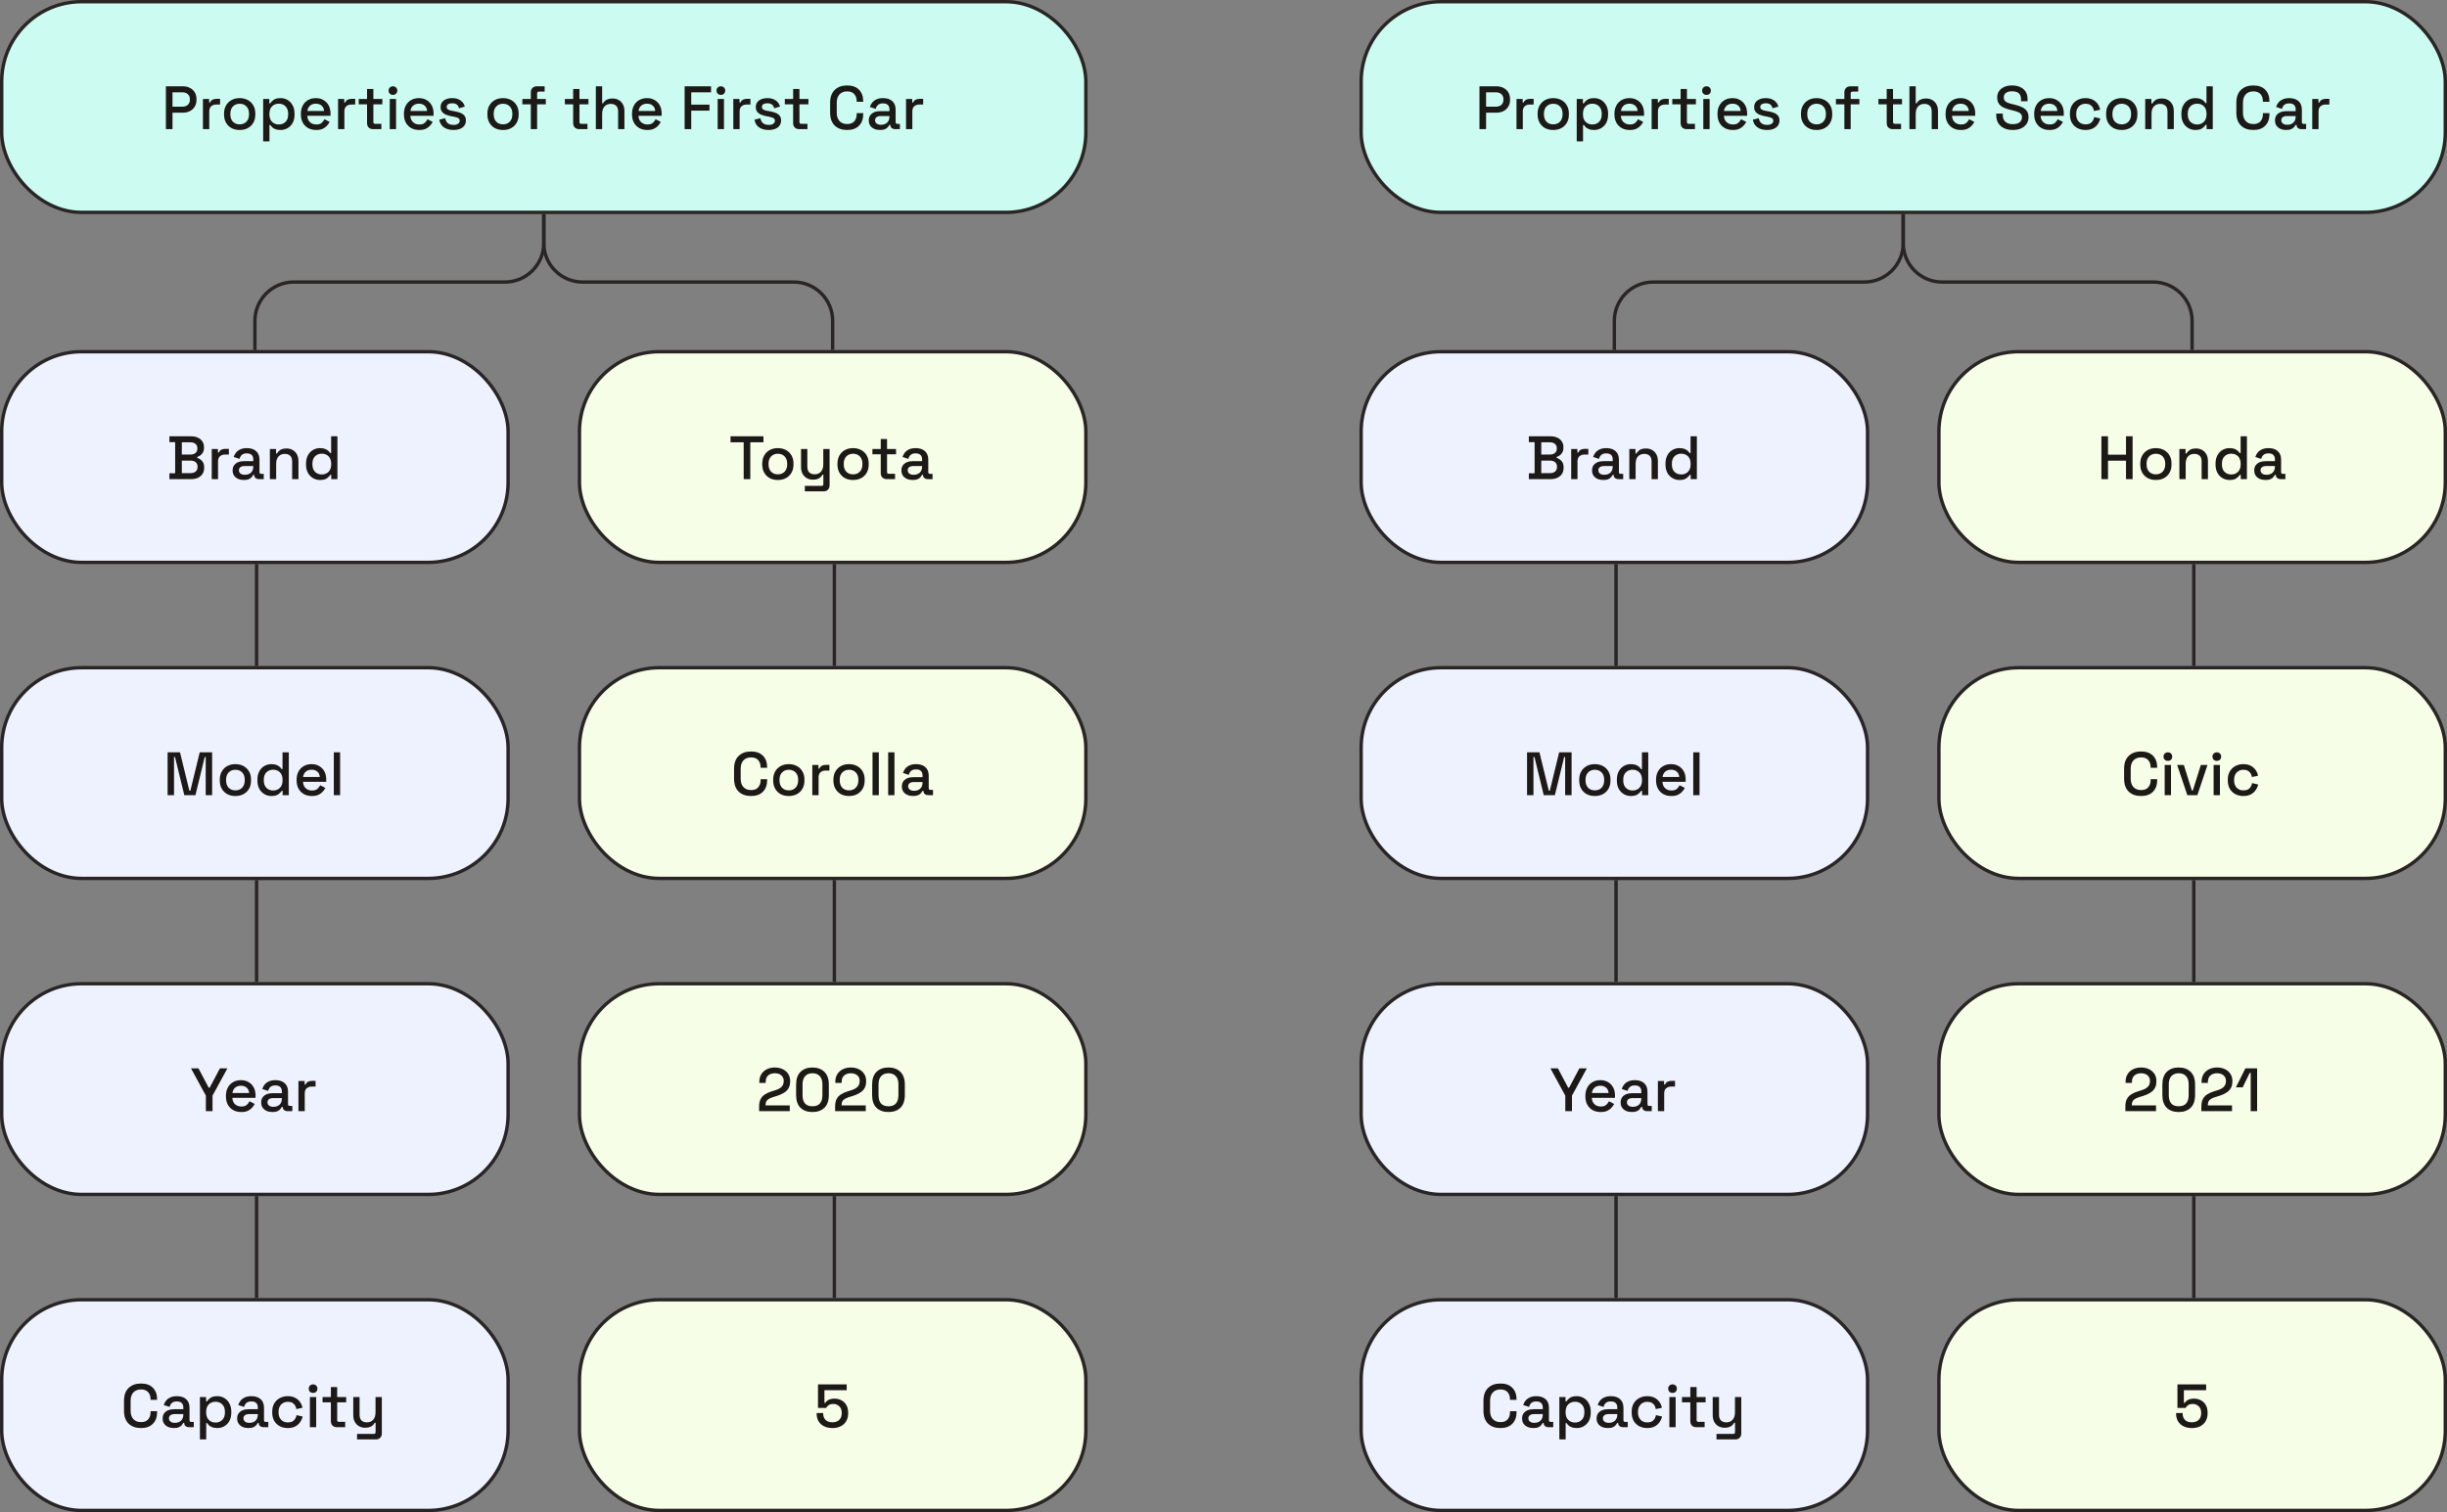 <svg width="720" height="445" viewBox="0 0 720 445" fill="none" xmlns="http://www.w3.org/2000/svg">
<rect x="0" y="0" width="720" height="445" fill="#808080" stroke="none"/>
<rect x="0.5" y="0.5" width="319" height="62" rx="23.5" fill="#CCFBF1"/>
<rect x="0.5" y="0.5" width="319" height="62" rx="23.5" stroke="#292524"/>
<path d="M48.814 38V25.4H53.818C54.586 25.4 55.27 25.556 55.87 25.868C56.482 26.168 56.956 26.6 57.292 27.164C57.64 27.716 57.814 28.382 57.814 29.162V29.396C57.814 30.176 57.634 30.848 57.274 31.412C56.926 31.976 56.452 32.408 55.852 32.708C55.252 33.008 54.574 33.158 53.818 33.158H50.758V38H48.814ZM50.758 31.394H53.62C54.304 31.394 54.85 31.214 55.258 30.854C55.666 30.494 55.87 30.002 55.87 29.378V29.198C55.87 28.562 55.666 28.064 55.258 27.704C54.85 27.344 54.304 27.164 53.62 27.164H50.758V31.394ZM59.714 38V29.126H61.532V30.17H61.82C61.964 29.798 62.192 29.528 62.504 29.36C62.828 29.18 63.224 29.09 63.692 29.09H64.754V30.764H63.62C63.02 30.764 62.528 30.932 62.144 31.268C61.76 31.592 61.568 32.096 61.568 32.78V38H59.714ZM70.516 38.252C69.628 38.252 68.836 38.072 68.14 37.712C67.456 37.34 66.916 36.812 66.52 36.128C66.124 35.444 65.926 34.634 65.926 33.698V33.428C65.926 32.492 66.124 31.688 66.52 31.016C66.916 30.332 67.456 29.804 68.14 29.432C68.836 29.06 69.628 28.874 70.516 28.874C71.404 28.874 72.196 29.06 72.892 29.432C73.588 29.804 74.134 30.332 74.53 31.016C74.926 31.688 75.124 32.492 75.124 33.428V33.698C75.124 34.634 74.926 35.444 74.53 36.128C74.134 36.812 73.588 37.34 72.892 37.712C72.196 38.072 71.404 38.252 70.516 38.252ZM70.516 36.596C71.332 36.596 71.992 36.338 72.496 35.822C73.012 35.294 73.27 34.568 73.27 33.644V33.482C73.27 32.558 73.018 31.838 72.514 31.322C72.01 30.794 71.344 30.53 70.516 30.53C69.712 30.53 69.052 30.794 68.536 31.322C68.032 31.838 67.78 32.558 67.78 33.482V33.644C67.78 34.568 68.032 35.294 68.536 35.822C69.052 36.338 69.712 36.596 70.516 36.596ZM77.433 41.6V29.126H79.251V30.404H79.538C79.766 30.008 80.109 29.654 80.564 29.342C81.032 29.03 81.698 28.874 82.562 28.874C83.306 28.874 83.984 29.054 84.597 29.414C85.221 29.774 85.719 30.296 86.091 30.98C86.475 31.652 86.666 32.468 86.666 33.428V33.698C86.666 34.658 86.481 35.48 86.109 36.164C85.737 36.836 85.239 37.352 84.615 37.712C83.99 38.072 83.306 38.252 82.562 38.252C81.987 38.252 81.501 38.18 81.105 38.036C80.709 37.892 80.391 37.712 80.15 37.496C79.91 37.268 79.719 37.034 79.575 36.794H79.287V41.6H77.433ZM82.022 36.632C82.838 36.632 83.504 36.374 84.02 35.858C84.537 35.342 84.794 34.604 84.794 33.644V33.482C84.794 32.534 84.531 31.802 84.002 31.286C83.487 30.77 82.826 30.512 82.022 30.512C81.231 30.512 80.57 30.77 80.043 31.286C79.526 31.802 79.269 32.534 79.269 33.482V33.644C79.269 34.604 79.526 35.342 80.043 35.858C80.57 36.374 81.231 36.632 82.022 36.632ZM93.032 38.252C92.132 38.252 91.346 38.066 90.674 37.694C90.002 37.31 89.474 36.776 89.09 36.092C88.718 35.396 88.532 34.592 88.532 33.68V33.464C88.532 32.54 88.718 31.736 89.09 31.052C89.462 30.356 89.978 29.822 90.638 29.45C91.31 29.066 92.084 28.874 92.96 28.874C93.812 28.874 94.556 29.066 95.192 29.45C95.84 29.822 96.344 30.344 96.704 31.016C97.064 31.688 97.244 32.474 97.244 33.374V34.076H90.422C90.446 34.856 90.704 35.48 91.196 35.948C91.7 36.404 92.324 36.632 93.068 36.632C93.764 36.632 94.286 36.476 94.634 36.164C94.994 35.852 95.27 35.492 95.462 35.084L96.992 35.876C96.824 36.212 96.578 36.566 96.254 36.938C95.942 37.31 95.528 37.622 95.012 37.874C94.496 38.126 93.836 38.252 93.032 38.252ZM90.44 32.654H95.354C95.306 31.982 95.066 31.46 94.634 31.088C94.202 30.704 93.638 30.512 92.942 30.512C92.246 30.512 91.676 30.704 91.232 31.088C90.8 31.46 90.536 31.982 90.44 32.654ZM99.475 38V29.126H101.293V30.17H101.581C101.725 29.798 101.953 29.528 102.265 29.36C102.589 29.18 102.985 29.09 103.453 29.09H104.515V30.764H103.381C102.781 30.764 102.289 30.932 101.905 31.268C101.521 31.592 101.329 32.096 101.329 32.78V38H99.475ZM109.766 38C109.226 38 108.794 37.838 108.47 37.514C108.158 37.19 108.002 36.758 108.002 36.218V30.692H105.554V29.126H108.002V26.192H109.856V29.126H112.502V30.692H109.856V35.894C109.856 36.254 110.024 36.434 110.36 36.434H112.214V38H109.766ZM114.681 38V29.126H116.535V38H114.681ZM115.617 27.92C115.257 27.92 114.951 27.806 114.699 27.578C114.459 27.338 114.339 27.032 114.339 26.66C114.339 26.288 114.459 25.988 114.699 25.76C114.951 25.52 115.257 25.4 115.617 25.4C115.989 25.4 116.295 25.52 116.535 25.76C116.775 25.988 116.895 26.288 116.895 26.66C116.895 27.032 116.775 27.338 116.535 27.578C116.295 27.806 115.989 27.92 115.617 27.92ZM123.354 38.252C122.454 38.252 121.668 38.066 120.996 37.694C120.324 37.31 119.796 36.776 119.412 36.092C119.04 35.396 118.854 34.592 118.854 33.68V33.464C118.854 32.54 119.04 31.736 119.412 31.052C119.784 30.356 120.3 29.822 120.96 29.45C121.632 29.066 122.406 28.874 123.282 28.874C124.134 28.874 124.878 29.066 125.514 29.45C126.162 29.822 126.666 30.344 127.026 31.016C127.386 31.688 127.566 32.474 127.566 33.374V34.076H120.744C120.768 34.856 121.026 35.48 121.518 35.948C122.022 36.404 122.646 36.632 123.39 36.632C124.086 36.632 124.608 36.476 124.956 36.164C125.316 35.852 125.592 35.492 125.784 35.084L127.314 35.876C127.146 36.212 126.9 36.566 126.576 36.938C126.264 37.31 125.85 37.622 125.334 37.874C124.818 38.126 124.158 38.252 123.354 38.252ZM120.762 32.654H125.676C125.628 31.982 125.388 31.46 124.956 31.088C124.524 30.704 123.96 30.512 123.264 30.512C122.568 30.512 121.998 30.704 121.554 31.088C121.122 31.46 120.858 31.982 120.762 32.654ZM133.434 38.252C132.306 38.252 131.37 38 130.626 37.496C129.882 36.992 129.426 36.23 129.258 35.21L130.986 34.796C131.082 35.288 131.244 35.678 131.472 35.966C131.7 36.254 131.982 36.458 132.318 36.578C132.666 36.698 133.038 36.758 133.434 36.758C134.022 36.758 134.472 36.644 134.784 36.416C135.108 36.188 135.27 35.894 135.27 35.534C135.27 35.174 135.12 34.91 134.82 34.742C134.52 34.574 134.076 34.436 133.488 34.328L132.876 34.22C132.276 34.112 131.73 33.956 131.238 33.752C130.746 33.548 130.356 33.266 130.068 32.906C129.78 32.546 129.636 32.084 129.636 31.52C129.636 30.68 129.948 30.032 130.572 29.576C131.196 29.108 132.024 28.874 133.056 28.874C134.052 28.874 134.868 29.102 135.504 29.558C136.152 30.002 136.572 30.608 136.764 31.376L135.036 31.862C134.928 31.322 134.7 30.944 134.352 30.728C134.004 30.5 133.572 30.386 133.056 30.386C132.552 30.386 132.156 30.482 131.868 30.674C131.58 30.854 131.436 31.112 131.436 31.448C131.436 31.808 131.574 32.072 131.85 32.24C132.138 32.408 132.522 32.534 133.002 32.618L133.632 32.726C134.268 32.834 134.85 32.984 135.378 33.176C135.906 33.368 136.32 33.644 136.62 34.004C136.932 34.364 137.088 34.844 137.088 35.444C137.088 36.332 136.758 37.022 136.098 37.514C135.438 38.006 134.55 38.252 133.434 38.252ZM148.001 38.252C147.113 38.252 146.321 38.072 145.625 37.712C144.941 37.34 144.401 36.812 144.005 36.128C143.609 35.444 143.411 34.634 143.411 33.698V33.428C143.411 32.492 143.609 31.688 144.005 31.016C144.401 30.332 144.941 29.804 145.625 29.432C146.321 29.06 147.113 28.874 148.001 28.874C148.889 28.874 149.681 29.06 150.377 29.432C151.073 29.804 151.619 30.332 152.015 31.016C152.411 31.688 152.609 32.492 152.609 33.428V33.698C152.609 34.634 152.411 35.444 152.015 36.128C151.619 36.812 151.073 37.34 150.377 37.712C149.681 38.072 148.889 38.252 148.001 38.252ZM148.001 36.596C148.817 36.596 149.477 36.338 149.981 35.822C150.497 35.294 150.755 34.568 150.755 33.644V33.482C150.755 32.558 150.503 31.838 149.999 31.322C149.495 30.794 148.829 30.53 148.001 30.53C147.197 30.53 146.537 30.794 146.021 31.322C145.517 31.838 145.265 32.558 145.265 33.482V33.644C145.265 34.568 145.517 35.294 146.021 35.822C146.537 36.338 147.197 36.596 148.001 36.596ZM156.185 38V30.692H153.701V29.126H156.185V27.182C156.185 26.642 156.347 26.21 156.671 25.886C156.995 25.562 157.427 25.4 157.967 25.4H160.253V26.966H158.561C158.213 26.966 158.039 27.146 158.039 27.506V29.126H160.595V30.692H158.039V38H156.185ZM170.411 38C169.871 38 169.439 37.838 169.115 37.514C168.803 37.19 168.647 36.758 168.647 36.218V30.692H166.199V29.126H168.647V26.192H170.501V29.126H173.147V30.692H170.501V35.894C170.501 36.254 170.669 36.434 171.005 36.434H172.859V38H170.411ZM175.325 38V25.4H177.179V30.386H177.467C177.587 30.158 177.755 29.936 177.971 29.72C178.199 29.504 178.493 29.33 178.853 29.198C179.225 29.054 179.693 28.982 180.257 28.982C180.929 28.982 181.523 29.132 182.039 29.432C182.567 29.732 182.981 30.158 183.281 30.71C183.581 31.25 183.731 31.904 183.731 32.672V38H181.877V32.816C181.877 32.048 181.685 31.484 181.301 31.124C180.917 30.752 180.389 30.566 179.717 30.566C178.949 30.566 178.331 30.818 177.863 31.322C177.407 31.826 177.179 32.558 177.179 33.518V38H175.325ZM190.467 38.252C189.567 38.252 188.781 38.066 188.109 37.694C187.437 37.31 186.909 36.776 186.525 36.092C186.153 35.396 185.967 34.592 185.967 33.68V33.464C185.967 32.54 186.153 31.736 186.525 31.052C186.897 30.356 187.413 29.822 188.073 29.45C188.745 29.066 189.519 28.874 190.395 28.874C191.247 28.874 191.991 29.066 192.627 29.45C193.275 29.822 193.779 30.344 194.139 31.016C194.499 31.688 194.679 32.474 194.679 33.374V34.076H187.857C187.881 34.856 188.139 35.48 188.631 35.948C189.135 36.404 189.759 36.632 190.503 36.632C191.199 36.632 191.721 36.476 192.069 36.164C192.429 35.852 192.705 35.492 192.897 35.084L194.427 35.876C194.259 36.212 194.013 36.566 193.689 36.938C193.377 37.31 192.963 37.622 192.447 37.874C191.931 38.126 191.271 38.252 190.467 38.252ZM187.875 32.654H192.789C192.741 31.982 192.501 31.46 192.069 31.088C191.637 30.704 191.073 30.512 190.377 30.512C189.681 30.512 189.111 30.704 188.667 31.088C188.235 31.46 187.971 31.982 187.875 32.654ZM201.445 38V25.4H209.221V27.164H203.389V30.8H208.753V32.564H203.389V38H201.445ZM211.167 38V29.126H213.021V38H211.167ZM212.103 27.92C211.743 27.92 211.437 27.806 211.185 27.578C210.945 27.338 210.825 27.032 210.825 26.66C210.825 26.288 210.945 25.988 211.185 25.76C211.437 25.52 211.743 25.4 212.103 25.4C212.475 25.4 212.781 25.52 213.021 25.76C213.261 25.988 213.381 26.288 213.381 26.66C213.381 27.032 213.261 27.338 213.021 27.578C212.781 27.806 212.475 27.92 212.103 27.92ZM215.772 38V29.126H217.59V30.17H217.878C218.022 29.798 218.25 29.528 218.562 29.36C218.886 29.18 219.282 29.09 219.75 29.09H220.812V30.764H219.678C219.078 30.764 218.586 30.932 218.202 31.268C217.818 31.592 217.626 32.096 217.626 32.78V38H215.772ZM226.176 38.252C225.048 38.252 224.112 38 223.368 37.496C222.624 36.992 222.168 36.23 222 35.21L223.728 34.796C223.824 35.288 223.986 35.678 224.214 35.966C224.442 36.254 224.724 36.458 225.06 36.578C225.408 36.698 225.78 36.758 226.176 36.758C226.764 36.758 227.214 36.644 227.526 36.416C227.85 36.188 228.012 35.894 228.012 35.534C228.012 35.174 227.862 34.91 227.562 34.742C227.262 34.574 226.818 34.436 226.23 34.328L225.618 34.22C225.018 34.112 224.472 33.956 223.98 33.752C223.488 33.548 223.098 33.266 222.81 32.906C222.522 32.546 222.378 32.084 222.378 31.52C222.378 30.68 222.69 30.032 223.314 29.576C223.938 29.108 224.766 28.874 225.798 28.874C226.794 28.874 227.61 29.102 228.246 29.558C228.894 30.002 229.314 30.608 229.506 31.376L227.778 31.862C227.67 31.322 227.442 30.944 227.094 30.728C226.746 30.5 226.314 30.386 225.798 30.386C225.294 30.386 224.898 30.482 224.61 30.674C224.322 30.854 224.178 31.112 224.178 31.448C224.178 31.808 224.316 32.072 224.592 32.24C224.88 32.408 225.264 32.534 225.744 32.618L226.374 32.726C227.01 32.834 227.592 32.984 228.12 33.176C228.648 33.368 229.062 33.644 229.362 34.004C229.674 34.364 229.83 34.844 229.83 35.444C229.83 36.332 229.5 37.022 228.84 37.514C228.18 38.006 227.292 38.252 226.176 38.252ZM235.134 38C234.594 38 234.162 37.838 233.838 37.514C233.526 37.19 233.37 36.758 233.37 36.218V30.692H230.922V29.126H233.37V26.192H235.224V29.126H237.87V30.692H235.224V35.894C235.224 36.254 235.392 36.434 235.728 36.434H237.582V38H235.134ZM249.262 38.252C247.726 38.252 246.508 37.82 245.608 36.956C244.708 36.08 244.258 34.82 244.258 33.176V30.224C244.258 28.58 244.708 27.326 245.608 26.462C246.508 25.586 247.726 25.148 249.262 25.148C250.774 25.148 251.938 25.568 252.754 26.408C253.582 27.248 253.996 28.394 253.996 29.846V29.954H252.07V29.792C252.07 28.94 251.836 28.244 251.368 27.704C250.912 27.164 250.21 26.894 249.262 26.894C248.302 26.894 247.552 27.188 247.012 27.776C246.472 28.352 246.202 29.156 246.202 30.188V33.212C246.202 34.232 246.472 35.036 247.012 35.624C247.552 36.212 248.302 36.506 249.262 36.506C250.21 36.506 250.912 36.236 251.368 35.696C251.836 35.144 252.07 34.448 252.07 33.608V33.302H253.996V33.554C253.996 35.006 253.582 36.152 252.754 36.992C251.938 37.832 250.774 38.252 249.262 38.252ZM258.956 38.252C258.32 38.252 257.75 38.144 257.246 37.928C256.754 37.712 256.358 37.394 256.058 36.974C255.77 36.554 255.626 36.044 255.626 35.444C255.626 34.832 255.77 34.328 256.058 33.932C256.358 33.524 256.76 33.218 257.264 33.014C257.78 32.81 258.362 32.708 259.01 32.708H261.71V32.132C261.71 31.616 261.554 31.202 261.242 30.89C260.93 30.578 260.45 30.422 259.802 30.422C259.166 30.422 258.68 30.572 258.344 30.872C258.008 31.172 257.786 31.562 257.678 32.042L255.95 31.484C256.094 31.004 256.322 30.572 256.634 30.188C256.958 29.792 257.384 29.474 257.912 29.234C258.44 28.994 259.076 28.874 259.82 28.874C260.972 28.874 261.878 29.168 262.538 29.756C263.198 30.344 263.528 31.178 263.528 32.258V35.912C263.528 36.272 263.696 36.452 264.032 36.452H264.788V38H263.402C262.982 38 262.64 37.892 262.376 37.676C262.112 37.46 261.98 37.166 261.98 36.794V36.74H261.71C261.614 36.92 261.47 37.13 261.278 37.37C261.086 37.61 260.804 37.82 260.432 38C260.06 38.168 259.568 38.252 258.956 38.252ZM259.226 36.722C259.97 36.722 260.57 36.512 261.026 36.092C261.482 35.66 261.71 35.072 261.71 34.328V34.148H259.118C258.626 34.148 258.23 34.256 257.93 34.472C257.63 34.676 257.48 34.982 257.48 35.39C257.48 35.798 257.636 36.122 257.948 36.362C258.26 36.602 258.686 36.722 259.226 36.722ZM266.591 38V29.126H268.409V30.17H268.697C268.841 29.798 269.069 29.528 269.381 29.36C269.705 29.18 270.101 29.09 270.569 29.09H271.631V30.764H270.497C269.897 30.764 269.405 30.932 269.021 31.268C268.637 31.592 268.445 32.096 268.445 32.78V38H266.591Z" fill="#1C1917"/>
<rect x="0.5" y="103.5" width="149" height="62" rx="23.5" fill="#EEF2FF"/>
<rect x="0.5" y="103.5" width="149" height="62" rx="23.5" stroke="#292524"/>
<path d="M49.846 141V139.272H51.538V130.128H49.846V128.4H56.236C56.992 128.4 57.652 128.532 58.216 128.796C58.78 129.048 59.218 129.414 59.53 129.894C59.854 130.362 60.016 130.92 60.016 131.568V131.748C60.016 132.324 59.908 132.798 59.692 133.17C59.476 133.542 59.212 133.83 58.9 134.034C58.6 134.238 58.312 134.382 58.036 134.466V134.754C58.312 134.826 58.606 134.97 58.918 135.186C59.242 135.39 59.512 135.678 59.728 136.05C59.956 136.422 60.07 136.908 60.07 137.508V137.688C60.07 138.384 59.908 138.978 59.584 139.47C59.26 139.962 58.81 140.34 58.234 140.604C57.67 140.868 57.016 141 56.272 141H49.846ZM53.5 139.236H56.038C56.686 139.236 57.196 139.08 57.568 138.768C57.94 138.456 58.126 138.024 58.126 137.472V137.31C58.126 136.758 57.94 136.326 57.568 136.014C57.208 135.702 56.698 135.546 56.038 135.546H53.5V139.236ZM53.5 133.764H56.038C56.65 133.764 57.142 133.614 57.514 133.314C57.886 133.002 58.072 132.582 58.072 132.054V131.874C58.072 131.346 57.886 130.932 57.514 130.632C57.154 130.32 56.662 130.164 56.038 130.164H53.5V133.764ZM62.303 141V132.126H64.121V133.17H64.409C64.553 132.798 64.781 132.528 65.094 132.36C65.418 132.18 65.814 132.09 66.281 132.09H67.344V133.764H66.21C65.609 133.764 65.118 133.932 64.734 134.268C64.35 134.592 64.157 135.096 64.157 135.78V141H62.303ZM71.772 141.252C71.136 141.252 70.566 141.144 70.062 140.928C69.57 140.712 69.174 140.394 68.874 139.974C68.586 139.554 68.442 139.044 68.442 138.444C68.442 137.832 68.586 137.328 68.874 136.932C69.174 136.524 69.576 136.218 70.08 136.014C70.596 135.81 71.178 135.708 71.826 135.708H74.526V135.132C74.526 134.616 74.37 134.202 74.058 133.89C73.746 133.578 73.266 133.422 72.618 133.422C71.982 133.422 71.496 133.572 71.16 133.872C70.824 134.172 70.602 134.562 70.494 135.042L68.766 134.484C68.91 134.004 69.138 133.572 69.45 133.188C69.774 132.792 70.2 132.474 70.728 132.234C71.256 131.994 71.892 131.874 72.636 131.874C73.788 131.874 74.694 132.168 75.354 132.756C76.014 133.344 76.344 134.178 76.344 135.258V138.912C76.344 139.272 76.512 139.452 76.848 139.452H77.604V141H76.218C75.798 141 75.456 140.892 75.192 140.676C74.928 140.46 74.796 140.166 74.796 139.794V139.74H74.526C74.43 139.92 74.286 140.13 74.094 140.37C73.902 140.61 73.62 140.82 73.248 141C72.876 141.168 72.384 141.252 71.772 141.252ZM72.042 139.722C72.786 139.722 73.386 139.512 73.842 139.092C74.298 138.66 74.526 138.072 74.526 137.328V137.148H71.934C71.442 137.148 71.046 137.256 70.746 137.472C70.446 137.676 70.296 137.982 70.296 138.39C70.296 138.798 70.452 139.122 70.764 139.362C71.076 139.602 71.502 139.722 72.042 139.722ZM79.407 141V132.126H81.225V133.458H81.513C81.681 133.098 81.981 132.762 82.413 132.45C82.845 132.138 83.487 131.982 84.339 131.982C85.011 131.982 85.605 132.132 86.121 132.432C86.649 132.732 87.063 133.158 87.363 133.71C87.663 134.25 87.813 134.904 87.813 135.672V141H85.959V135.816C85.959 135.048 85.767 134.484 85.383 134.124C84.999 133.752 84.471 133.566 83.799 133.566C83.031 133.566 82.413 133.818 81.945 134.322C81.489 134.826 81.261 135.558 81.261 136.518V141H79.407ZM94.153 141.252C93.421 141.252 92.743 141.072 92.119 140.712C91.495 140.352 90.991 139.836 90.607 139.164C90.235 138.48 90.049 137.658 90.049 136.698V136.428C90.049 135.48 90.235 134.664 90.607 133.98C90.979 133.296 91.477 132.774 92.101 132.414C92.725 132.054 93.409 131.874 94.153 131.874C94.729 131.874 95.209 131.946 95.593 132.09C95.989 132.234 96.313 132.42 96.565 132.648C96.817 132.864 97.009 133.092 97.141 133.332H97.429V128.4H99.283V141H97.465V139.74H97.177C96.949 140.124 96.601 140.472 96.133 140.784C95.677 141.096 95.017 141.252 94.153 141.252ZM94.675 139.632C95.479 139.632 96.139 139.374 96.655 138.858C97.183 138.342 97.447 137.604 97.447 136.644V136.482C97.447 135.534 97.189 134.802 96.673 134.286C96.157 133.77 95.491 133.512 94.675 133.512C93.883 133.512 93.223 133.77 92.695 134.286C92.179 134.802 91.921 135.534 91.921 136.482V136.644C91.921 137.604 92.179 138.342 92.695 138.858C93.223 139.374 93.883 139.632 94.675 139.632Z" fill="#1C1917"/>
<rect x="0.5" y="196.5" width="149" height="62" rx="23.5" fill="#EEF2FF"/>
<rect x="0.5" y="196.5" width="149" height="62" rx="23.5" stroke="#292524"/>
<path d="M49.314 234V221.4H52.968L55.722 232.704H56.01L58.764 221.4H62.418V234H60.528V222.768H60.24L57.504 234H54.228L51.492 222.768H51.204V234H49.314ZM69.258 234.252C68.37 234.252 67.578 234.072 66.882 233.712C66.198 233.34 65.658 232.812 65.262 232.128C64.866 231.444 64.668 230.634 64.668 229.698V229.428C64.668 228.492 64.866 227.688 65.262 227.016C65.658 226.332 66.198 225.804 66.882 225.432C67.578 225.06 68.37 224.874 69.258 224.874C70.146 224.874 70.938 225.06 71.634 225.432C72.33 225.804 72.876 226.332 73.272 227.016C73.668 227.688 73.866 228.492 73.866 229.428V229.698C73.866 230.634 73.668 231.444 73.272 232.128C72.876 232.812 72.33 233.34 71.634 233.712C70.938 234.072 70.146 234.252 69.258 234.252ZM69.258 232.596C70.074 232.596 70.734 232.338 71.238 231.822C71.754 231.294 72.012 230.568 72.012 229.644V229.482C72.012 228.558 71.76 227.838 71.256 227.322C70.752 226.794 70.086 226.53 69.258 226.53C68.454 226.53 67.794 226.794 67.278 227.322C66.774 227.838 66.522 228.558 66.522 229.482V229.644C66.522 230.568 66.774 231.294 67.278 231.822C67.794 232.338 68.454 232.596 69.258 232.596ZM79.847 234.252C79.115 234.252 78.437 234.072 77.813 233.712C77.189 233.352 76.685 232.836 76.301 232.164C75.929 231.48 75.743 230.658 75.743 229.698V229.428C75.743 228.48 75.929 227.664 76.301 226.98C76.673 226.296 77.171 225.774 77.795 225.414C78.419 225.054 79.103 224.874 79.847 224.874C80.423 224.874 80.903 224.946 81.287 225.09C81.683 225.234 82.007 225.42 82.259 225.648C82.511 225.864 82.703 226.092 82.835 226.332H83.123V221.4H84.977V234H83.159V232.74H82.871C82.643 233.124 82.295 233.472 81.827 233.784C81.371 234.096 80.711 234.252 79.847 234.252ZM80.369 232.632C81.173 232.632 81.833 232.374 82.349 231.858C82.877 231.342 83.141 230.604 83.141 229.644V229.482C83.141 228.534 82.883 227.802 82.367 227.286C81.851 226.77 81.185 226.512 80.369 226.512C79.577 226.512 78.917 226.77 78.389 227.286C77.873 227.802 77.615 228.534 77.615 229.482V229.644C77.615 230.604 77.873 231.342 78.389 231.858C78.917 232.374 79.577 232.632 80.369 232.632ZM91.774 234.252C90.874 234.252 90.088 234.066 89.416 233.694C88.744 233.31 88.216 232.776 87.832 232.092C87.46 231.396 87.274 230.592 87.274 229.68V229.464C87.274 228.54 87.46 227.736 87.832 227.052C88.204 226.356 88.72 225.822 89.38 225.45C90.052 225.066 90.826 224.874 91.702 224.874C92.554 224.874 93.298 225.066 93.934 225.45C94.582 225.822 95.086 226.344 95.446 227.016C95.806 227.688 95.986 228.474 95.986 229.374V230.076H89.164C89.188 230.856 89.446 231.48 89.938 231.948C90.442 232.404 91.066 232.632 91.81 232.632C92.506 232.632 93.028 232.476 93.376 232.164C93.736 231.852 94.012 231.492 94.204 231.084L95.734 231.876C95.566 232.212 95.32 232.566 94.996 232.938C94.684 233.31 94.27 233.622 93.754 233.874C93.238 234.126 92.578 234.252 91.774 234.252ZM89.182 228.654H94.096C94.048 227.982 93.808 227.46 93.376 227.088C92.944 226.704 92.38 226.512 91.684 226.512C90.988 226.512 90.418 226.704 89.974 227.088C89.542 227.46 89.278 227.982 89.182 228.654ZM98.218 234V221.4H100.072V234H98.218Z" fill="#1C1917"/>
<rect x="0.5" y="289.5" width="149" height="62" rx="23.5" fill="#EEF2FF"/>
<rect x="0.5" y="289.5" width="149" height="62" rx="23.5" stroke="#292524"/>
<path d="M60.572 327V322.428L56.198 314.4H58.394L61.418 320.106H61.688L64.712 314.4H66.908L62.534 322.428V327H60.572ZM70.981 327.252C70.081 327.252 69.295 327.066 68.623 326.694C67.951 326.31 67.423 325.776 67.039 325.092C66.667 324.396 66.481 323.592 66.481 322.68V322.464C66.481 321.54 66.667 320.736 67.039 320.052C67.411 319.356 67.927 318.822 68.587 318.45C69.259 318.066 70.033 317.874 70.909 317.874C71.761 317.874 72.505 318.066 73.141 318.45C73.789 318.822 74.293 319.344 74.653 320.016C75.013 320.688 75.193 321.474 75.193 322.374V323.076H68.371C68.395 323.856 68.653 324.48 69.145 324.948C69.649 325.404 70.273 325.632 71.017 325.632C71.713 325.632 72.235 325.476 72.583 325.164C72.943 324.852 73.219 324.492 73.411 324.084L74.941 324.876C74.773 325.212 74.527 325.566 74.203 325.938C73.891 326.31 73.477 326.622 72.961 326.874C72.445 327.126 71.785 327.252 70.981 327.252ZM68.389 321.654H73.303C73.255 320.982 73.015 320.46 72.583 320.088C72.151 319.704 71.587 319.512 70.891 319.512C70.195 319.512 69.625 319.704 69.181 320.088C68.749 320.46 68.485 320.982 68.389 321.654ZM80.179 327.252C79.543 327.252 78.973 327.144 78.469 326.928C77.977 326.712 77.581 326.394 77.281 325.974C76.993 325.554 76.849 325.044 76.849 324.444C76.849 323.832 76.993 323.328 77.281 322.932C77.581 322.524 77.983 322.218 78.487 322.014C79.003 321.81 79.585 321.708 80.233 321.708H82.933V321.132C82.933 320.616 82.777 320.202 82.465 319.89C82.153 319.578 81.673 319.422 81.025 319.422C80.389 319.422 79.903 319.572 79.567 319.872C79.231 320.172 79.009 320.562 78.901 321.042L77.173 320.484C77.317 320.004 77.545 319.572 77.857 319.188C78.181 318.792 78.607 318.474 79.135 318.234C79.663 317.994 80.299 317.874 81.043 317.874C82.195 317.874 83.101 318.168 83.761 318.756C84.421 319.344 84.751 320.178 84.751 321.258V324.912C84.751 325.272 84.919 325.452 85.255 325.452H86.011V327H84.625C84.205 327 83.863 326.892 83.599 326.676C83.335 326.46 83.203 326.166 83.203 325.794V325.74H82.933C82.837 325.92 82.693 326.13 82.501 326.37C82.309 326.61 82.027 326.82 81.655 327C81.283 327.168 80.791 327.252 80.179 327.252ZM80.449 325.722C81.193 325.722 81.793 325.512 82.249 325.092C82.705 324.66 82.933 324.072 82.933 323.328V323.148H80.341C79.849 323.148 79.453 323.256 79.153 323.472C78.853 323.676 78.703 323.982 78.703 324.39C78.703 324.798 78.859 325.122 79.171 325.362C79.483 325.602 79.909 325.722 80.449 325.722ZM87.813 327V318.126H89.631V319.17H89.919C90.063 318.798 90.291 318.528 90.603 318.36C90.927 318.18 91.323 318.09 91.791 318.09H92.853V319.764H91.719C91.119 319.764 90.627 319.932 90.243 320.268C89.859 320.592 89.667 321.096 89.667 321.78V327H87.813Z" fill="#1C1917"/>
<rect x="0.5" y="382.5" width="149" height="62" rx="23.5" fill="#EEF2FF"/>
<rect x="0.5" y="382.5" width="149" height="62" rx="23.5" stroke="#292524"/>
<path d="M41.494 420.252C39.958 420.252 38.74 419.82 37.84 418.956C36.94 418.08 36.49 416.82 36.49 415.176V412.224C36.49 410.58 36.94 409.326 37.84 408.462C38.74 407.586 39.958 407.148 41.494 407.148C43.006 407.148 44.17 407.568 44.986 408.408C45.814 409.248 46.228 410.394 46.228 411.846V411.954H44.302V411.792C44.302 410.94 44.068 410.244 43.6 409.704C43.144 409.164 42.442 408.894 41.494 408.894C40.534 408.894 39.784 409.188 39.244 409.776C38.704 410.352 38.434 411.156 38.434 412.188V415.212C38.434 416.232 38.704 417.036 39.244 417.624C39.784 418.212 40.534 418.506 41.494 418.506C42.442 418.506 43.144 418.236 43.6 417.696C44.068 417.144 44.302 416.448 44.302 415.608V415.302H46.228V415.554C46.228 417.006 45.814 418.152 44.986 418.992C44.17 419.832 43.006 420.252 41.494 420.252ZM51.188 420.252C50.552 420.252 49.982 420.144 49.478 419.928C48.986 419.712 48.59 419.394 48.29 418.974C48.002 418.554 47.858 418.044 47.858 417.444C47.858 416.832 48.002 416.328 48.29 415.932C48.59 415.524 48.992 415.218 49.496 415.014C50.012 414.81 50.594 414.708 51.242 414.708H53.942V414.132C53.942 413.616 53.786 413.202 53.474 412.89C53.162 412.578 52.682 412.422 52.034 412.422C51.398 412.422 50.912 412.572 50.576 412.872C50.24 413.172 50.018 413.562 49.91 414.042L48.182 413.484C48.326 413.004 48.554 412.572 48.866 412.188C49.19 411.792 49.616 411.474 50.144 411.234C50.672 410.994 51.308 410.874 52.052 410.874C53.204 410.874 54.11 411.168 54.77 411.756C55.43 412.344 55.76 413.178 55.76 414.258V417.912C55.76 418.272 55.928 418.452 56.264 418.452H57.02V420H55.634C55.214 420 54.872 419.892 54.608 419.676C54.344 419.46 54.212 419.166 54.212 418.794V418.74H53.942C53.846 418.92 53.702 419.13 53.51 419.37C53.318 419.61 53.036 419.82 52.664 420C52.292 420.168 51.8 420.252 51.188 420.252ZM51.458 418.722C52.202 418.722 52.802 418.512 53.258 418.092C53.714 417.66 53.942 417.072 53.942 416.328V416.148H51.35C50.858 416.148 50.462 416.256 50.162 416.472C49.862 416.676 49.712 416.982 49.712 417.39C49.712 417.798 49.868 418.122 50.18 418.362C50.492 418.602 50.918 418.722 51.458 418.722ZM58.823 423.6V411.126H60.641V412.404H60.929C61.157 412.008 61.499 411.654 61.955 411.342C62.423 411.03 63.089 410.874 63.953 410.874C64.697 410.874 65.375 411.054 65.987 411.414C66.611 411.774 67.109 412.296 67.481 412.98C67.865 413.652 68.057 414.468 68.057 415.428V415.698C68.057 416.658 67.871 417.48 67.499 418.164C67.127 418.836 66.629 419.352 66.005 419.712C65.381 420.072 64.697 420.252 63.953 420.252C63.377 420.252 62.891 420.18 62.495 420.036C62.099 419.892 61.781 419.712 61.541 419.496C61.301 419.268 61.109 419.034 60.965 418.794H60.677V423.6H58.823ZM63.413 418.632C64.229 418.632 64.895 418.374 65.411 417.858C65.927 417.342 66.185 416.604 66.185 415.644V415.482C66.185 414.534 65.921 413.802 65.393 413.286C64.877 412.77 64.217 412.512 63.413 412.512C62.621 412.512 61.961 412.77 61.433 413.286C60.917 413.802 60.659 414.534 60.659 415.482V415.644C60.659 416.604 60.917 417.342 61.433 417.858C61.961 418.374 62.621 418.632 63.413 418.632ZM73.108 420.252C72.472 420.252 71.902 420.144 71.398 419.928C70.906 419.712 70.51 419.394 70.21 418.974C69.922 418.554 69.778 418.044 69.778 417.444C69.778 416.832 69.922 416.328 70.21 415.932C70.51 415.524 70.912 415.218 71.416 415.014C71.932 414.81 72.514 414.708 73.162 414.708H75.862V414.132C75.862 413.616 75.706 413.202 75.394 412.89C75.082 412.578 74.602 412.422 73.954 412.422C73.318 412.422 72.832 412.572 72.496 412.872C72.16 413.172 71.938 413.562 71.83 414.042L70.102 413.484C70.246 413.004 70.474 412.572 70.786 412.188C71.11 411.792 71.536 411.474 72.064 411.234C72.592 410.994 73.228 410.874 73.972 410.874C75.124 410.874 76.03 411.168 76.69 411.756C77.35 412.344 77.68 413.178 77.68 414.258V417.912C77.68 418.272 77.848 418.452 78.184 418.452H78.94V420H77.554C77.134 420 76.792 419.892 76.528 419.676C76.264 419.46 76.132 419.166 76.132 418.794V418.74H75.862C75.766 418.92 75.622 419.13 75.43 419.37C75.238 419.61 74.956 419.82 74.584 420C74.212 420.168 73.72 420.252 73.108 420.252ZM73.378 418.722C74.122 418.722 74.722 418.512 75.178 418.092C75.634 417.66 75.862 417.072 75.862 416.328V416.148H73.27C72.778 416.148 72.382 416.256 72.082 416.472C71.782 416.676 71.632 416.982 71.632 417.39C71.632 417.798 71.788 418.122 72.1 418.362C72.412 418.602 72.838 418.722 73.378 418.722ZM84.654 420.252C83.802 420.252 83.028 420.072 82.332 419.712C81.648 419.352 81.102 418.83 80.694 418.146C80.298 417.462 80.1 416.64 80.1 415.68V415.446C80.1 414.486 80.298 413.67 80.694 412.998C81.102 412.314 81.648 411.792 82.332 411.432C83.028 411.06 83.802 410.874 84.654 410.874C85.506 410.874 86.232 411.03 86.832 411.342C87.432 411.654 87.912 412.068 88.272 412.584C88.644 413.1 88.884 413.67 88.992 414.294L87.192 414.672C87.132 414.276 87.006 413.916 86.814 413.592C86.622 413.268 86.352 413.01 86.004 412.818C85.656 412.626 85.218 412.53 84.69 412.53C84.174 412.53 83.706 412.65 83.286 412.89C82.878 413.118 82.554 413.454 82.314 413.898C82.074 414.33 81.954 414.858 81.954 415.482V415.644C81.954 416.268 82.074 416.802 82.314 417.246C82.554 417.69 82.878 418.026 83.286 418.254C83.706 418.482 84.174 418.596 84.69 418.596C85.47 418.596 86.064 418.398 86.472 418.002C86.88 417.594 87.138 417.078 87.246 416.454L89.046 416.868C88.902 417.48 88.644 418.044 88.272 418.56C87.912 419.076 87.432 419.49 86.832 419.802C86.232 420.102 85.506 420.252 84.654 420.252ZM91.184 420V411.126H93.038V420H91.184ZM92.12 409.92C91.76 409.92 91.454 409.806 91.202 409.578C90.962 409.338 90.842 409.032 90.842 408.66C90.842 408.288 90.962 407.988 91.202 407.76C91.454 407.52 91.76 407.4 92.12 407.4C92.492 407.4 92.798 407.52 93.038 407.76C93.278 407.988 93.398 408.288 93.398 408.66C93.398 409.032 93.278 409.338 93.038 409.578C92.798 409.806 92.492 409.92 92.12 409.92ZM99.12 420C98.58 420 98.148 419.838 97.824 419.514C97.512 419.19 97.356 418.758 97.356 418.218V412.692H94.908V411.126H97.356V408.192H99.21V411.126H101.856V412.692H99.21V417.894C99.21 418.254 99.378 418.434 99.714 418.434H101.568V420H99.12ZM105.06 423.6V421.98H110.01C110.346 421.98 110.514 421.8 110.514 421.44V418.704H110.226C110.118 418.944 109.95 419.178 109.722 419.406C109.506 419.622 109.212 419.802 108.84 419.946C108.468 420.09 108 420.162 107.436 420.162C106.764 420.162 106.164 420.012 105.636 419.712C105.108 419.412 104.694 418.986 104.394 418.434C104.094 417.882 103.944 417.228 103.944 416.472V411.126H105.798V416.328C105.798 417.096 105.99 417.666 106.374 418.038C106.758 418.398 107.292 418.578 107.976 418.578C108.732 418.578 109.338 418.326 109.794 417.822C110.262 417.318 110.496 416.586 110.496 415.626V411.126H112.35V421.818C112.35 422.358 112.188 422.79 111.864 423.114C111.552 423.438 111.12 423.6 110.568 423.6H105.06Z" fill="#1C1917"/>
<rect x="170.5" y="103.5" width="149" height="62" rx="23.5" fill="#F7FEE7"/>
<rect x="170.5" y="103.5" width="149" height="62" rx="23.5" stroke="#292524"/>
<path d="M218.82 141V130.164H214.95V128.4H224.634V130.164H220.764V141H218.82ZM228.868 141.252C227.98 141.252 227.188 141.072 226.492 140.712C225.808 140.34 225.268 139.812 224.872 139.128C224.476 138.444 224.278 137.634 224.278 136.698V136.428C224.278 135.492 224.476 134.688 224.872 134.016C225.268 133.332 225.808 132.804 226.492 132.432C227.188 132.06 227.98 131.874 228.868 131.874C229.756 131.874 230.548 132.06 231.244 132.432C231.94 132.804 232.486 133.332 232.882 134.016C233.278 134.688 233.476 135.492 233.476 136.428V136.698C233.476 137.634 233.278 138.444 232.882 139.128C232.486 139.812 231.94 140.34 231.244 140.712C230.548 141.072 229.756 141.252 228.868 141.252ZM228.868 139.596C229.684 139.596 230.344 139.338 230.848 138.822C231.364 138.294 231.622 137.568 231.622 136.644V136.482C231.622 135.558 231.37 134.838 230.866 134.322C230.362 133.794 229.696 133.53 228.868 133.53C228.064 133.53 227.404 133.794 226.888 134.322C226.384 134.838 226.132 135.558 226.132 136.482V136.644C226.132 137.568 226.384 138.294 226.888 138.822C227.404 139.338 228.064 139.596 228.868 139.596ZM236.81 144.6V142.98H241.76C242.096 142.98 242.264 142.8 242.264 142.44V139.704H241.976C241.868 139.944 241.7 140.178 241.472 140.406C241.256 140.622 240.962 140.802 240.59 140.946C240.218 141.09 239.75 141.162 239.186 141.162C238.514 141.162 237.914 141.012 237.386 140.712C236.858 140.412 236.444 139.986 236.144 139.434C235.844 138.882 235.694 138.228 235.694 137.472V132.126H237.548V137.328C237.548 138.096 237.74 138.666 238.124 139.038C238.508 139.398 239.042 139.578 239.726 139.578C240.482 139.578 241.088 139.326 241.544 138.822C242.012 138.318 242.246 137.586 242.246 136.626V132.126H244.1V142.818C244.1 143.358 243.938 143.79 243.614 144.114C243.302 144.438 242.87 144.6 242.318 144.6H236.81ZM250.999 141.252C250.111 141.252 249.319 141.072 248.623 140.712C247.939 140.34 247.399 139.812 247.003 139.128C246.607 138.444 246.409 137.634 246.409 136.698V136.428C246.409 135.492 246.607 134.688 247.003 134.016C247.399 133.332 247.939 132.804 248.623 132.432C249.319 132.06 250.111 131.874 250.999 131.874C251.887 131.874 252.679 132.06 253.375 132.432C254.071 132.804 254.617 133.332 255.013 134.016C255.409 134.688 255.607 135.492 255.607 136.428V136.698C255.607 137.634 255.409 138.444 255.013 139.128C254.617 139.812 254.071 140.34 253.375 140.712C252.679 141.072 251.887 141.252 250.999 141.252ZM250.999 139.596C251.815 139.596 252.475 139.338 252.979 138.822C253.495 138.294 253.753 137.568 253.753 136.644V136.482C253.753 135.558 253.501 134.838 252.997 134.322C252.493 133.794 251.827 133.53 250.999 133.53C250.195 133.53 249.535 133.794 249.019 134.322C248.515 134.838 248.263 135.558 248.263 136.482V136.644C248.263 137.568 248.515 138.294 249.019 138.822C249.535 139.338 250.195 139.596 250.999 139.596ZM260.911 141C260.371 141 259.939 140.838 259.615 140.514C259.303 140.19 259.147 139.758 259.147 139.218V133.692H256.699V132.126H259.147V129.192H261.001V132.126H263.647V133.692H261.001V138.894C261.001 139.254 261.169 139.434 261.505 139.434H263.359V141H260.911ZM268.561 141.252C267.925 141.252 267.355 141.144 266.851 140.928C266.359 140.712 265.963 140.394 265.663 139.974C265.375 139.554 265.231 139.044 265.231 138.444C265.231 137.832 265.375 137.328 265.663 136.932C265.963 136.524 266.365 136.218 266.869 136.014C267.385 135.81 267.967 135.708 268.615 135.708H271.315V135.132C271.315 134.616 271.159 134.202 270.847 133.89C270.535 133.578 270.055 133.422 269.407 133.422C268.771 133.422 268.285 133.572 267.949 133.872C267.613 134.172 267.391 134.562 267.283 135.042L265.555 134.484C265.699 134.004 265.927 133.572 266.239 133.188C266.563 132.792 266.989 132.474 267.517 132.234C268.045 131.994 268.681 131.874 269.425 131.874C270.577 131.874 271.483 132.168 272.143 132.756C272.803 133.344 273.133 134.178 273.133 135.258V138.912C273.133 139.272 273.301 139.452 273.637 139.452H274.393V141H273.007C272.587 141 272.245 140.892 271.981 140.676C271.717 140.46 271.585 140.166 271.585 139.794V139.74H271.315C271.219 139.92 271.075 140.13 270.883 140.37C270.691 140.61 270.409 140.82 270.037 141C269.665 141.168 269.173 141.252 268.561 141.252ZM268.831 139.722C269.575 139.722 270.175 139.512 270.631 139.092C271.087 138.66 271.315 138.072 271.315 137.328V137.148H268.723C268.231 137.148 267.835 137.256 267.535 137.472C267.235 137.676 267.085 137.982 267.085 138.39C267.085 138.798 267.241 139.122 267.553 139.362C267.865 139.602 268.291 139.722 268.831 139.722Z" fill="#1C1917"/>
<rect x="170.5" y="196.5" width="149" height="62" rx="23.5" fill="#F7FEE7"/>
<rect x="170.5" y="196.5" width="149" height="62" rx="23.5" stroke="#292524"/>
<path d="M220.994 234.252C219.458 234.252 218.24 233.82 217.34 232.956C216.44 232.08 215.99 230.82 215.99 229.176V226.224C215.99 224.58 216.44 223.326 217.34 222.462C218.24 221.586 219.458 221.148 220.994 221.148C222.506 221.148 223.67 221.568 224.486 222.408C225.314 223.248 225.728 224.394 225.728 225.846V225.954H223.802V225.792C223.802 224.94 223.568 224.244 223.1 223.704C222.644 223.164 221.942 222.894 220.994 222.894C220.034 222.894 219.284 223.188 218.744 223.776C218.204 224.352 217.934 225.156 217.934 226.188V229.212C217.934 230.232 218.204 231.036 218.744 231.624C219.284 232.212 220.034 232.506 220.994 232.506C221.942 232.506 222.644 232.236 223.1 231.696C223.568 231.144 223.802 230.448 223.802 229.608V229.302H225.728V229.554C225.728 231.006 225.314 232.152 224.486 232.992C223.67 233.832 222.506 234.252 220.994 234.252ZM232.092 234.252C231.204 234.252 230.412 234.072 229.716 233.712C229.032 233.34 228.492 232.812 228.096 232.128C227.7 231.444 227.502 230.634 227.502 229.698V229.428C227.502 228.492 227.7 227.688 228.096 227.016C228.492 226.332 229.032 225.804 229.716 225.432C230.412 225.06 231.204 224.874 232.092 224.874C232.98 224.874 233.772 225.06 234.468 225.432C235.164 225.804 235.71 226.332 236.106 227.016C236.502 227.688 236.7 228.492 236.7 229.428V229.698C236.7 230.634 236.502 231.444 236.106 232.128C235.71 232.812 235.164 233.34 234.468 233.712C233.772 234.072 232.98 234.252 232.092 234.252ZM232.092 232.596C232.908 232.596 233.568 232.338 234.072 231.822C234.588 231.294 234.846 230.568 234.846 229.644V229.482C234.846 228.558 234.594 227.838 234.09 227.322C233.586 226.794 232.92 226.53 232.092 226.53C231.288 226.53 230.628 226.794 230.112 227.322C229.608 227.838 229.356 228.558 229.356 229.482V229.644C229.356 230.568 229.608 231.294 230.112 231.822C230.628 232.338 231.288 232.596 232.092 232.596ZM239.009 234V225.126H240.827V226.17H241.115C241.259 225.798 241.487 225.528 241.799 225.36C242.123 225.18 242.519 225.09 242.987 225.09H244.049V226.764H242.915C242.315 226.764 241.823 226.932 241.439 227.268C241.055 227.592 240.863 228.096 240.863 228.78V234H239.009ZM249.811 234.252C248.923 234.252 248.131 234.072 247.435 233.712C246.751 233.34 246.211 232.812 245.815 232.128C245.419 231.444 245.221 230.634 245.221 229.698V229.428C245.221 228.492 245.419 227.688 245.815 227.016C246.211 226.332 246.751 225.804 247.435 225.432C248.131 225.06 248.923 224.874 249.811 224.874C250.699 224.874 251.491 225.06 252.187 225.432C252.883 225.804 253.429 226.332 253.825 227.016C254.221 227.688 254.419 228.492 254.419 229.428V229.698C254.419 230.634 254.221 231.444 253.825 232.128C253.429 232.812 252.883 233.34 252.187 233.712C251.491 234.072 250.699 234.252 249.811 234.252ZM249.811 232.596C250.627 232.596 251.287 232.338 251.791 231.822C252.307 231.294 252.565 230.568 252.565 229.644V229.482C252.565 228.558 252.313 227.838 251.809 227.322C251.305 226.794 250.639 226.53 249.811 226.53C249.007 226.53 248.347 226.794 247.831 227.322C247.327 227.838 247.075 228.558 247.075 229.482V229.644C247.075 230.568 247.327 231.294 247.831 231.822C248.347 232.338 249.007 232.596 249.811 232.596ZM256.727 234V221.4H258.581V234H256.727ZM261.333 234V221.4H263.187V234H261.333ZM268.692 234.252C268.056 234.252 267.486 234.144 266.982 233.928C266.49 233.712 266.094 233.394 265.794 232.974C265.506 232.554 265.362 232.044 265.362 231.444C265.362 230.832 265.506 230.328 265.794 229.932C266.094 229.524 266.496 229.218 267 229.014C267.516 228.81 268.098 228.708 268.746 228.708H271.446V228.132C271.446 227.616 271.29 227.202 270.978 226.89C270.666 226.578 270.186 226.422 269.538 226.422C268.902 226.422 268.416 226.572 268.08 226.872C267.744 227.172 267.522 227.562 267.414 228.042L265.686 227.484C265.83 227.004 266.058 226.572 266.37 226.188C266.694 225.792 267.12 225.474 267.648 225.234C268.176 224.994 268.812 224.874 269.556 224.874C270.708 224.874 271.614 225.168 272.274 225.756C272.934 226.344 273.264 227.178 273.264 228.258V231.912C273.264 232.272 273.432 232.452 273.768 232.452H274.524V234H273.138C272.718 234 272.376 233.892 272.112 233.676C271.848 233.46 271.716 233.166 271.716 232.794V232.74H271.446C271.35 232.92 271.206 233.13 271.014 233.37C270.822 233.61 270.54 233.82 270.168 234C269.796 234.168 269.304 234.252 268.692 234.252ZM268.962 232.722C269.706 232.722 270.306 232.512 270.762 232.092C271.218 231.66 271.446 231.072 271.446 230.328V230.148H268.854C268.362 230.148 267.966 230.256 267.666 230.472C267.366 230.676 267.216 230.982 267.216 231.39C267.216 231.798 267.372 232.122 267.684 232.362C267.996 232.602 268.422 232.722 268.962 232.722Z" fill="#1C1917"/>
<rect x="170.5" y="289.5" width="149" height="62" rx="23.5" fill="#F7FEE7"/>
<rect x="170.5" y="289.5" width="149" height="62" rx="23.5" stroke="#292524"/>
<path d="M223.364 327V325.578C223.364 324.702 223.514 323.982 223.814 323.418C224.114 322.854 224.54 322.398 225.092 322.05C225.656 321.69 226.334 321.39 227.126 321.15L228.224 320.808C228.716 320.652 229.136 320.46 229.484 320.232C229.844 320.004 230.12 319.722 230.312 319.386C230.504 319.038 230.6 318.636 230.6 318.18V318.108C230.6 317.4 230.36 316.848 229.88 316.452C229.4 316.044 228.77 315.84 227.99 315.84C227.186 315.84 226.532 316.056 226.028 316.488C225.536 316.92 225.29 317.556 225.29 318.396V318.684H223.418V318.414C223.418 317.502 223.616 316.734 224.012 316.11C224.408 315.474 224.954 314.988 225.65 314.652C226.346 314.316 227.126 314.148 227.99 314.148C228.854 314.148 229.622 314.31 230.294 314.634C230.978 314.958 231.512 315.414 231.896 316.002C232.292 316.59 232.49 317.28 232.49 318.072V318.234C232.49 319.05 232.328 319.728 232.004 320.268C231.68 320.808 231.23 321.252 230.654 321.6C230.09 321.948 229.436 322.242 228.692 322.482L227.63 322.806C227.066 322.974 226.61 323.16 226.262 323.364C225.926 323.556 225.674 323.79 225.506 324.066C225.35 324.342 225.272 324.696 225.272 325.128V325.308H232.382V327H223.364ZM239.054 327.252C237.59 327.252 236.42 326.838 235.544 326.01C234.68 325.17 234.248 323.91 234.248 322.23V319.17C234.248 317.526 234.68 316.278 235.544 315.426C236.42 314.574 237.59 314.148 239.054 314.148C240.53 314.148 241.7 314.574 242.564 315.426C243.44 316.278 243.878 317.526 243.878 319.17V322.23C243.878 323.91 243.44 325.17 242.564 326.01C241.7 326.838 240.53 327.252 239.054 327.252ZM239.054 325.56C240.05 325.56 240.788 325.278 241.268 324.714C241.748 324.138 241.988 323.334 241.988 322.302V319.062C241.988 318.03 241.73 317.238 241.214 316.686C240.698 316.122 239.978 315.84 239.054 315.84C238.118 315.84 237.398 316.128 236.894 316.704C236.39 317.268 236.138 318.054 236.138 319.062V322.302C236.138 323.358 236.378 324.168 236.858 324.732C237.35 325.284 238.082 325.56 239.054 325.56ZM245.723 327V325.578C245.723 324.702 245.873 323.982 246.173 323.418C246.473 322.854 246.899 322.398 247.451 322.05C248.015 321.69 248.693 321.39 249.485 321.15L250.583 320.808C251.075 320.652 251.495 320.46 251.843 320.232C252.203 320.004 252.479 319.722 252.671 319.386C252.863 319.038 252.959 318.636 252.959 318.18V318.108C252.959 317.4 252.719 316.848 252.239 316.452C251.759 316.044 251.129 315.84 250.349 315.84C249.545 315.84 248.891 316.056 248.387 316.488C247.895 316.92 247.649 317.556 247.649 318.396V318.684H245.777V318.414C245.777 317.502 245.975 316.734 246.371 316.11C246.767 315.474 247.313 314.988 248.009 314.652C248.705 314.316 249.485 314.148 250.349 314.148C251.213 314.148 251.981 314.31 252.653 314.634C253.337 314.958 253.871 315.414 254.255 316.002C254.651 316.59 254.849 317.28 254.849 318.072V318.234C254.849 319.05 254.687 319.728 254.363 320.268C254.039 320.808 253.589 321.252 253.013 321.6C252.449 321.948 251.795 322.242 251.051 322.482L249.989 322.806C249.425 322.974 248.969 323.16 248.621 323.364C248.285 323.556 248.033 323.79 247.865 324.066C247.709 324.342 247.631 324.696 247.631 325.128V325.308H254.741V327H245.723ZM261.413 327.252C259.949 327.252 258.779 326.838 257.903 326.01C257.039 325.17 256.607 323.91 256.607 322.23V319.17C256.607 317.526 257.039 316.278 257.903 315.426C258.779 314.574 259.949 314.148 261.413 314.148C262.889 314.148 264.059 314.574 264.923 315.426C265.799 316.278 266.237 317.526 266.237 319.17V322.23C266.237 323.91 265.799 325.17 264.923 326.01C264.059 326.838 262.889 327.252 261.413 327.252ZM261.413 325.56C262.409 325.56 263.147 325.278 263.627 324.714C264.107 324.138 264.347 323.334 264.347 322.302V319.062C264.347 318.03 264.089 317.238 263.573 316.686C263.057 316.122 262.337 315.84 261.413 315.84C260.477 315.84 259.757 316.128 259.253 316.704C258.749 317.268 258.497 318.054 258.497 319.062V322.302C258.497 323.358 258.737 324.168 259.217 324.732C259.709 325.284 260.441 325.56 261.413 325.56Z" fill="#1C1917"/>
<rect x="170.5" y="382.5" width="149" height="62" rx="23.5" fill="#F7FEE7"/>
<rect x="170.5" y="382.5" width="149" height="62" rx="23.5" stroke="#292524"/>
<path d="M244.936 420.252C243.988 420.252 243.166 420.078 242.47 419.73C241.774 419.382 241.234 418.89 240.85 418.254C240.478 417.618 240.292 416.88 240.292 416.04V415.842H242.218V416.022C242.218 416.79 242.452 417.408 242.92 417.876C243.4 418.332 244.066 418.56 244.918 418.56C245.794 418.56 246.472 418.32 246.952 417.84C247.432 417.36 247.672 416.712 247.672 415.896V415.734C247.672 414.954 247.432 414.33 246.952 413.862C246.484 413.394 245.884 413.16 245.152 413.16C244.744 413.16 244.402 413.226 244.126 413.358C243.862 413.478 243.646 413.628 243.478 413.808C243.322 413.988 243.19 414.162 243.082 414.33H240.688V407.4H249.13V409.11H242.578V412.818H242.866C242.986 412.614 243.154 412.422 243.37 412.242C243.598 412.05 243.892 411.894 244.252 411.774C244.612 411.654 245.044 411.594 245.548 411.594C246.292 411.594 246.964 411.756 247.564 412.08C248.176 412.392 248.662 412.86 249.022 413.484C249.382 414.096 249.562 414.84 249.562 415.716V415.914C249.562 416.79 249.376 417.552 249.004 418.2C248.632 418.848 248.098 419.352 247.402 419.712C246.718 420.072 245.896 420.252 244.936 420.252Z" fill="#1C1917"/>
<path d="M160 63L160 71.571C160 77.883 165.117 83 171.429 83L233.571 83C239.883 83 245 88.117 245 94.429L245 103" stroke="#292524"/>
<path d="M160 63L160 71.571C160 77.883 154.883 83 148.571 83L86.429 83C80.117 83 75 88.117 75 94.429L75 103" stroke="#292524"/>
<line x1="75.5" y1="166" x2="75.5" y2="196" stroke="#292524"/>
<line x1="75.5" y1="259" x2="75.5" y2="289" stroke="#292524"/>
<line x1="75.5" y1="352" x2="75.5" y2="382" stroke="#292524"/>
<line x1="245.5" y1="166" x2="245.5" y2="196" stroke="#292524"/>
<line x1="245.5" y1="259" x2="245.5" y2="289" stroke="#292524"/>
<line x1="245.5" y1="352" x2="245.5" y2="382" stroke="#292524"/>
<rect x="400.5" y="0.5" width="319" height="62" rx="23.5" fill="#CCFBF1"/>
<rect x="400.5" y="0.5" width="319" height="62" rx="23.5" stroke="#292524"/>
<path d="M435.314 38V25.4H440.318C441.086 25.4 441.77 25.556 442.37 25.868C442.982 26.168 443.456 26.6 443.792 27.164C444.14 27.716 444.314 28.382 444.314 29.162V29.396C444.314 30.176 444.134 30.848 443.774 31.412C443.426 31.976 442.952 32.408 442.352 32.708C441.752 33.008 441.074 33.158 440.318 33.158H437.258V38H435.314ZM437.258 31.394H440.12C440.804 31.394 441.35 31.214 441.758 30.854C442.166 30.494 442.37 30.002 442.37 29.378V29.198C442.37 28.562 442.166 28.064 441.758 27.704C441.35 27.344 440.804 27.164 440.12 27.164H437.258V31.394ZM446.214 38V29.126H448.032V30.17H448.32C448.464 29.798 448.692 29.528 449.004 29.36C449.328 29.18 449.724 29.09 450.192 29.09H451.254V30.764H450.12C449.52 30.764 449.028 30.932 448.644 31.268C448.26 31.592 448.068 32.096 448.068 32.78V38H446.214ZM457.016 38.252C456.128 38.252 455.336 38.072 454.64 37.712C453.956 37.34 453.416 36.812 453.02 36.128C452.624 35.444 452.426 34.634 452.426 33.698V33.428C452.426 32.492 452.624 31.688 453.02 31.016C453.416 30.332 453.956 29.804 454.64 29.432C455.336 29.06 456.128 28.874 457.016 28.874C457.904 28.874 458.696 29.06 459.392 29.432C460.088 29.804 460.634 30.332 461.03 31.016C461.426 31.688 461.624 32.492 461.624 33.428V33.698C461.624 34.634 461.426 35.444 461.03 36.128C460.634 36.812 460.088 37.34 459.392 37.712C458.696 38.072 457.904 38.252 457.016 38.252ZM457.016 36.596C457.832 36.596 458.492 36.338 458.996 35.822C459.512 35.294 459.77 34.568 459.77 33.644V33.482C459.77 32.558 459.518 31.838 459.014 31.322C458.51 30.794 457.844 30.53 457.016 30.53C456.212 30.53 455.552 30.794 455.036 31.322C454.532 31.838 454.28 32.558 454.28 33.482V33.644C454.28 34.568 454.532 35.294 455.036 35.822C455.552 36.338 456.212 36.596 457.016 36.596ZM463.932 41.6V29.126H465.75V30.404H466.038C466.266 30.008 466.608 29.654 467.064 29.342C467.532 29.03 468.198 28.874 469.062 28.874C469.806 28.874 470.484 29.054 471.096 29.414C471.72 29.774 472.218 30.296 472.59 30.98C472.974 31.652 473.166 32.468 473.166 33.428V33.698C473.166 34.658 472.98 35.48 472.608 36.164C472.236 36.836 471.738 37.352 471.114 37.712C470.49 38.072 469.806 38.252 469.062 38.252C468.486 38.252 468 38.18 467.604 38.036C467.208 37.892 466.89 37.712 466.65 37.496C466.41 37.268 466.218 37.034 466.074 36.794H465.786V41.6H463.932ZM468.522 36.632C469.338 36.632 470.004 36.374 470.52 35.858C471.036 35.342 471.294 34.604 471.294 33.644V33.482C471.294 32.534 471.03 31.802 470.502 31.286C469.986 30.77 469.326 30.512 468.522 30.512C467.73 30.512 467.07 30.77 466.542 31.286C466.026 31.802 465.768 32.534 465.768 33.482V33.644C465.768 34.604 466.026 35.342 466.542 35.858C467.07 36.374 467.73 36.632 468.522 36.632ZM479.532 38.252C478.632 38.252 477.846 38.066 477.174 37.694C476.502 37.31 475.974 36.776 475.59 36.092C475.218 35.396 475.032 34.592 475.032 33.68V33.464C475.032 32.54 475.218 31.736 475.59 31.052C475.962 30.356 476.478 29.822 477.138 29.45C477.81 29.066 478.584 28.874 479.46 28.874C480.312 28.874 481.056 29.066 481.692 29.45C482.34 29.822 482.844 30.344 483.204 31.016C483.564 31.688 483.744 32.474 483.744 33.374V34.076H476.922C476.946 34.856 477.204 35.48 477.696 35.948C478.2 36.404 478.824 36.632 479.568 36.632C480.264 36.632 480.786 36.476 481.134 36.164C481.494 35.852 481.77 35.492 481.962 35.084L483.492 35.876C483.324 36.212 483.078 36.566 482.754 36.938C482.442 37.31 482.028 37.622 481.512 37.874C480.996 38.126 480.336 38.252 479.532 38.252ZM476.94 32.654H481.854C481.806 31.982 481.566 31.46 481.134 31.088C480.702 30.704 480.138 30.512 479.442 30.512C478.746 30.512 478.176 30.704 477.732 31.088C477.3 31.46 477.036 31.982 476.94 32.654ZM485.975 38V29.126H487.793V30.17H488.081C488.225 29.798 488.453 29.528 488.765 29.36C489.089 29.18 489.485 29.09 489.953 29.09H491.015V30.764H489.881C489.281 30.764 488.789 30.932 488.405 31.268C488.021 31.592 487.829 32.096 487.829 32.78V38H485.975ZM496.266 38C495.726 38 495.294 37.838 494.97 37.514C494.658 37.19 494.502 36.758 494.502 36.218V30.692H492.054V29.126H494.502V26.192H496.356V29.126H499.002V30.692H496.356V35.894C496.356 36.254 496.524 36.434 496.86 36.434H498.714V38H496.266ZM501.181 38V29.126H503.035V38H501.181ZM502.117 27.92C501.757 27.92 501.451 27.806 501.199 27.578C500.959 27.338 500.839 27.032 500.839 26.66C500.839 26.288 500.959 25.988 501.199 25.76C501.451 25.52 501.757 25.4 502.117 25.4C502.489 25.4 502.795 25.52 503.035 25.76C503.275 25.988 503.395 26.288 503.395 26.66C503.395 27.032 503.275 27.338 503.035 27.578C502.795 27.806 502.489 27.92 502.117 27.92ZM509.854 38.252C508.954 38.252 508.168 38.066 507.496 37.694C506.824 37.31 506.296 36.776 505.912 36.092C505.54 35.396 505.354 34.592 505.354 33.68V33.464C505.354 32.54 505.54 31.736 505.912 31.052C506.284 30.356 506.8 29.822 507.46 29.45C508.132 29.066 508.906 28.874 509.782 28.874C510.634 28.874 511.378 29.066 512.014 29.45C512.662 29.822 513.166 30.344 513.526 31.016C513.886 31.688 514.066 32.474 514.066 33.374V34.076H507.244C507.268 34.856 507.526 35.48 508.018 35.948C508.522 36.404 509.146 36.632 509.89 36.632C510.586 36.632 511.108 36.476 511.456 36.164C511.816 35.852 512.092 35.492 512.284 35.084L513.814 35.876C513.646 36.212 513.4 36.566 513.076 36.938C512.764 37.31 512.35 37.622 511.834 37.874C511.318 38.126 510.658 38.252 509.854 38.252ZM507.262 32.654H512.176C512.128 31.982 511.888 31.46 511.456 31.088C511.024 30.704 510.46 30.512 509.764 30.512C509.068 30.512 508.498 30.704 508.054 31.088C507.622 31.46 507.358 31.982 507.262 32.654ZM519.934 38.252C518.806 38.252 517.87 38 517.126 37.496C516.382 36.992 515.926 36.23 515.758 35.21L517.486 34.796C517.582 35.288 517.744 35.678 517.972 35.966C518.2 36.254 518.482 36.458 518.818 36.578C519.166 36.698 519.538 36.758 519.934 36.758C520.522 36.758 520.972 36.644 521.284 36.416C521.608 36.188 521.77 35.894 521.77 35.534C521.77 35.174 521.62 34.91 521.32 34.742C521.02 34.574 520.576 34.436 519.988 34.328L519.376 34.22C518.776 34.112 518.23 33.956 517.738 33.752C517.246 33.548 516.856 33.266 516.568 32.906C516.28 32.546 516.136 32.084 516.136 31.52C516.136 30.68 516.448 30.032 517.072 29.576C517.696 29.108 518.524 28.874 519.556 28.874C520.552 28.874 521.368 29.102 522.004 29.558C522.652 30.002 523.072 30.608 523.264 31.376L521.536 31.862C521.428 31.322 521.2 30.944 520.852 30.728C520.504 30.5 520.072 30.386 519.556 30.386C519.052 30.386 518.656 30.482 518.368 30.674C518.08 30.854 517.936 31.112 517.936 31.448C517.936 31.808 518.074 32.072 518.35 32.24C518.638 32.408 519.022 32.534 519.502 32.618L520.132 32.726C520.768 32.834 521.35 32.984 521.878 33.176C522.406 33.368 522.82 33.644 523.12 34.004C523.432 34.364 523.588 34.844 523.588 35.444C523.588 36.332 523.258 37.022 522.598 37.514C521.938 38.006 521.05 38.252 519.934 38.252ZM534.501 38.252C533.613 38.252 532.821 38.072 532.125 37.712C531.441 37.34 530.901 36.812 530.505 36.128C530.109 35.444 529.911 34.634 529.911 33.698V33.428C529.911 32.492 530.109 31.688 530.505 31.016C530.901 30.332 531.441 29.804 532.125 29.432C532.821 29.06 533.613 28.874 534.501 28.874C535.389 28.874 536.181 29.06 536.877 29.432C537.573 29.804 538.119 30.332 538.515 31.016C538.911 31.688 539.109 32.492 539.109 33.428V33.698C539.109 34.634 538.911 35.444 538.515 36.128C538.119 36.812 537.573 37.34 536.877 37.712C536.181 38.072 535.389 38.252 534.501 38.252ZM534.501 36.596C535.317 36.596 535.977 36.338 536.481 35.822C536.997 35.294 537.255 34.568 537.255 33.644V33.482C537.255 32.558 537.003 31.838 536.499 31.322C535.995 30.794 535.329 30.53 534.501 30.53C533.697 30.53 533.037 30.794 532.521 31.322C532.017 31.838 531.765 32.558 531.765 33.482V33.644C531.765 34.568 532.017 35.294 532.521 35.822C533.037 36.338 533.697 36.596 534.501 36.596ZM542.685 38V30.692H540.201V29.126H542.685V27.182C542.685 26.642 542.847 26.21 543.171 25.886C543.495 25.562 543.927 25.4 544.467 25.4H546.753V26.966H545.061C544.713 26.966 544.539 27.146 544.539 27.506V29.126H547.095V30.692H544.539V38H542.685ZM556.911 38C556.371 38 555.939 37.838 555.615 37.514C555.303 37.19 555.147 36.758 555.147 36.218V30.692H552.699V29.126H555.147V26.192H557.001V29.126H559.647V30.692H557.001V35.894C557.001 36.254 557.169 36.434 557.505 36.434H559.359V38H556.911ZM561.825 38V25.4H563.679V30.386H563.967C564.087 30.158 564.255 29.936 564.471 29.72C564.699 29.504 564.993 29.33 565.353 29.198C565.725 29.054 566.193 28.982 566.757 28.982C567.429 28.982 568.023 29.132 568.539 29.432C569.067 29.732 569.481 30.158 569.781 30.71C570.081 31.25 570.231 31.904 570.231 32.672V38H568.377V32.816C568.377 32.048 568.185 31.484 567.801 31.124C567.417 30.752 566.889 30.566 566.217 30.566C565.449 30.566 564.831 30.818 564.363 31.322C563.907 31.826 563.679 32.558 563.679 33.518V38H561.825ZM576.967 38.252C576.067 38.252 575.281 38.066 574.609 37.694C573.937 37.31 573.409 36.776 573.025 36.092C572.653 35.396 572.467 34.592 572.467 33.68V33.464C572.467 32.54 572.653 31.736 573.025 31.052C573.397 30.356 573.913 29.822 574.573 29.45C575.245 29.066 576.019 28.874 576.895 28.874C577.747 28.874 578.491 29.066 579.127 29.45C579.775 29.822 580.279 30.344 580.639 31.016C580.999 31.688 581.179 32.474 581.179 33.374V34.076H574.357C574.381 34.856 574.639 35.48 575.131 35.948C575.635 36.404 576.259 36.632 577.003 36.632C577.699 36.632 578.221 36.476 578.569 36.164C578.929 35.852 579.205 35.492 579.397 35.084L580.927 35.876C580.759 36.212 580.513 36.566 580.189 36.938C579.877 37.31 579.463 37.622 578.947 37.874C578.431 38.126 577.771 38.252 576.967 38.252ZM574.375 32.654H579.289C579.241 31.982 579.001 31.46 578.569 31.088C578.137 30.704 577.573 30.512 576.877 30.512C576.181 30.512 575.611 30.704 575.167 31.088C574.735 31.46 574.471 31.982 574.375 32.654ZM592.229 38.252C591.281 38.252 590.441 38.084 589.709 37.748C588.977 37.412 588.401 36.92 587.981 36.272C587.573 35.612 587.369 34.814 587.369 33.878V33.428H589.295V33.878C589.295 34.766 589.559 35.432 590.087 35.876C590.627 36.32 591.341 36.542 592.229 36.542C593.129 36.542 593.807 36.356 594.263 35.984C594.719 35.6 594.947 35.108 594.947 34.508C594.947 34.112 594.839 33.788 594.623 33.536C594.407 33.284 594.101 33.086 593.705 32.942C593.309 32.786 592.835 32.642 592.283 32.51L591.617 32.348C590.813 32.156 590.111 31.922 589.511 31.646C588.923 31.358 588.467 30.98 588.143 30.512C587.819 30.044 587.657 29.444 587.657 28.712C587.657 27.968 587.837 27.332 588.197 26.804C588.569 26.276 589.079 25.868 589.727 25.58C590.375 25.292 591.137 25.148 592.013 25.148C592.889 25.148 593.669 25.298 594.353 25.598C595.049 25.898 595.595 26.342 595.991 26.93C596.387 27.518 596.585 28.256 596.585 29.144V29.792H594.659V29.144C594.659 28.604 594.545 28.166 594.317 27.83C594.101 27.494 593.795 27.248 593.399 27.092C593.003 26.936 592.541 26.858 592.013 26.858C591.245 26.858 590.645 27.02 590.213 27.344C589.793 27.656 589.583 28.094 589.583 28.658C589.583 29.042 589.673 29.36 589.853 29.612C590.045 29.852 590.321 30.05 590.681 30.206C591.041 30.362 591.491 30.5 592.031 30.62L592.697 30.782C593.513 30.962 594.233 31.196 594.857 31.484C595.481 31.76 595.973 32.138 596.333 32.618C596.693 33.098 596.873 33.716 596.873 34.472C596.873 35.228 596.681 35.888 596.297 36.452C595.925 37.016 595.391 37.46 594.695 37.784C593.999 38.096 593.177 38.252 592.229 38.252ZM603.036 38.252C602.136 38.252 601.35 38.066 600.678 37.694C600.006 37.31 599.478 36.776 599.094 36.092C598.722 35.396 598.536 34.592 598.536 33.68V33.464C598.536 32.54 598.722 31.736 599.094 31.052C599.466 30.356 599.982 29.822 600.642 29.45C601.314 29.066 602.088 28.874 602.964 28.874C603.816 28.874 604.56 29.066 605.196 29.45C605.844 29.822 606.348 30.344 606.708 31.016C607.068 31.688 607.248 32.474 607.248 33.374V34.076H600.426C600.45 34.856 600.708 35.48 601.2 35.948C601.704 36.404 602.328 36.632 603.072 36.632C603.768 36.632 604.29 36.476 604.638 36.164C604.998 35.852 605.274 35.492 605.466 35.084L606.996 35.876C606.828 36.212 606.582 36.566 606.258 36.938C605.946 37.31 605.532 37.622 605.016 37.874C604.5 38.126 603.84 38.252 603.036 38.252ZM600.444 32.654H605.358C605.31 31.982 605.07 31.46 604.638 31.088C604.206 30.704 603.642 30.512 602.946 30.512C602.25 30.512 601.68 30.704 601.236 31.088C600.804 31.46 600.54 31.982 600.444 32.654ZM613.601 38.252C612.749 38.252 611.975 38.072 611.279 37.712C610.595 37.352 610.049 36.83 609.641 36.146C609.245 35.462 609.047 34.64 609.047 33.68V33.446C609.047 32.486 609.245 31.67 609.641 30.998C610.049 30.314 610.595 29.792 611.279 29.432C611.975 29.06 612.749 28.874 613.601 28.874C614.453 28.874 615.179 29.03 615.779 29.342C616.379 29.654 616.859 30.068 617.219 30.584C617.591 31.1 617.831 31.67 617.939 32.294L616.139 32.672C616.079 32.276 615.953 31.916 615.761 31.592C615.569 31.268 615.299 31.01 614.951 30.818C614.603 30.626 614.165 30.53 613.637 30.53C613.121 30.53 612.653 30.65 612.233 30.89C611.825 31.118 611.501 31.454 611.261 31.898C611.021 32.33 610.901 32.858 610.901 33.482V33.644C610.901 34.268 611.021 34.802 611.261 35.246C611.501 35.69 611.825 36.026 612.233 36.254C612.653 36.482 613.121 36.596 613.637 36.596C614.417 36.596 615.011 36.398 615.419 36.002C615.827 35.594 616.085 35.078 616.193 34.454L617.993 34.868C617.849 35.48 617.591 36.044 617.219 36.56C616.859 37.076 616.379 37.49 615.779 37.802C615.179 38.102 614.453 38.252 613.601 38.252ZM624.29 38.252C623.402 38.252 622.61 38.072 621.914 37.712C621.23 37.34 620.69 36.812 620.294 36.128C619.898 35.444 619.7 34.634 619.7 33.698V33.428C619.7 32.492 619.898 31.688 620.294 31.016C620.69 30.332 621.23 29.804 621.914 29.432C622.61 29.06 623.402 28.874 624.29 28.874C625.178 28.874 625.97 29.06 626.666 29.432C627.362 29.804 627.908 30.332 628.304 31.016C628.7 31.688 628.898 32.492 628.898 33.428V33.698C628.898 34.634 628.7 35.444 628.304 36.128C627.908 36.812 627.362 37.34 626.666 37.712C625.97 38.072 625.178 38.252 624.29 38.252ZM624.29 36.596C625.106 36.596 625.766 36.338 626.27 35.822C626.786 35.294 627.044 34.568 627.044 33.644V33.482C627.044 32.558 626.792 31.838 626.288 31.322C625.784 30.794 625.118 30.53 624.29 30.53C623.486 30.53 622.826 30.794 622.31 31.322C621.806 31.838 621.554 32.558 621.554 33.482V33.644C621.554 34.568 621.806 35.294 622.31 35.822C622.826 36.338 623.486 36.596 624.29 36.596ZM631.206 38V29.126H633.024V30.458H633.312C633.48 30.098 633.78 29.762 634.212 29.45C634.644 29.138 635.286 28.982 636.138 28.982C636.81 28.982 637.404 29.132 637.92 29.432C638.448 29.732 638.862 30.158 639.162 30.71C639.462 31.25 639.612 31.904 639.612 32.672V38H637.758V32.816C637.758 32.048 637.566 31.484 637.182 31.124C636.798 30.752 636.27 30.566 635.598 30.566C634.83 30.566 634.212 30.818 633.744 31.322C633.288 31.826 633.06 32.558 633.06 33.518V38H631.206ZM645.952 38.252C645.22 38.252 644.542 38.072 643.918 37.712C643.294 37.352 642.79 36.836 642.406 36.164C642.034 35.48 641.848 34.658 641.848 33.698V33.428C641.848 32.48 642.034 31.664 642.406 30.98C642.778 30.296 643.276 29.774 643.9 29.414C644.524 29.054 645.208 28.874 645.952 28.874C646.528 28.874 647.008 28.946 647.392 29.09C647.788 29.234 648.112 29.42 648.364 29.648C648.616 29.864 648.808 30.092 648.94 30.332H649.228V25.4H651.082V38H649.264V36.74H648.976C648.748 37.124 648.4 37.472 647.932 37.784C647.476 38.096 646.816 38.252 645.952 38.252ZM646.474 36.632C647.278 36.632 647.938 36.374 648.454 35.858C648.982 35.342 649.246 34.604 649.246 33.644V33.482C649.246 32.534 648.988 31.802 648.472 31.286C647.956 30.77 647.29 30.512 646.474 30.512C645.682 30.512 645.022 30.77 644.494 31.286C643.978 31.802 643.72 32.534 643.72 33.482V33.644C643.72 34.604 643.978 35.342 644.494 35.858C645.022 36.374 645.682 36.632 646.474 36.632ZM663.025 38.252C661.489 38.252 660.271 37.82 659.371 36.956C658.471 36.08 658.021 34.82 658.021 33.176V30.224C658.021 28.58 658.471 27.326 659.371 26.462C660.271 25.586 661.489 25.148 663.025 25.148C664.537 25.148 665.701 25.568 666.517 26.408C667.345 27.248 667.759 28.394 667.759 29.846V29.954H665.833V29.792C665.833 28.94 665.599 28.244 665.131 27.704C664.675 27.164 663.973 26.894 663.025 26.894C662.065 26.894 661.315 27.188 660.775 27.776C660.235 28.352 659.965 29.156 659.965 30.188V33.212C659.965 34.232 660.235 35.036 660.775 35.624C661.315 36.212 662.065 36.506 663.025 36.506C663.973 36.506 664.675 36.236 665.131 35.696C665.599 35.144 665.833 34.448 665.833 33.608V33.302H667.759V33.554C667.759 35.006 667.345 36.152 666.517 36.992C665.701 37.832 664.537 38.252 663.025 38.252ZM672.72 38.252C672.084 38.252 671.514 38.144 671.01 37.928C670.518 37.712 670.122 37.394 669.822 36.974C669.534 36.554 669.39 36.044 669.39 35.444C669.39 34.832 669.534 34.328 669.822 33.932C670.122 33.524 670.524 33.218 671.028 33.014C671.544 32.81 672.126 32.708 672.774 32.708H675.474V32.132C675.474 31.616 675.318 31.202 675.006 30.89C674.694 30.578 674.214 30.422 673.566 30.422C672.93 30.422 672.444 30.572 672.108 30.872C671.772 31.172 671.55 31.562 671.442 32.042L669.714 31.484C669.858 31.004 670.086 30.572 670.398 30.188C670.722 29.792 671.148 29.474 671.676 29.234C672.204 28.994 672.84 28.874 673.584 28.874C674.736 28.874 675.642 29.168 676.302 29.756C676.962 30.344 677.292 31.178 677.292 32.258V35.912C677.292 36.272 677.46 36.452 677.796 36.452H678.552V38H677.166C676.746 38 676.404 37.892 676.14 37.676C675.876 37.46 675.744 37.166 675.744 36.794V36.74H675.474C675.378 36.92 675.234 37.13 675.042 37.37C674.85 37.61 674.568 37.82 674.196 38C673.824 38.168 673.332 38.252 672.72 38.252ZM672.99 36.722C673.734 36.722 674.334 36.512 674.79 36.092C675.246 35.66 675.474 35.072 675.474 34.328V34.148H672.882C672.39 34.148 671.994 34.256 671.694 34.472C671.394 34.676 671.244 34.982 671.244 35.39C671.244 35.798 671.4 36.122 671.712 36.362C672.024 36.602 672.45 36.722 672.99 36.722ZM680.354 38V29.126H682.172V30.17H682.46C682.604 29.798 682.832 29.528 683.144 29.36C683.468 29.18 683.864 29.09 684.332 29.09H685.394V30.764H684.26C683.66 30.764 683.168 30.932 682.784 31.268C682.4 31.592 682.208 32.096 682.208 32.78V38H680.354Z" fill="#1C1917"/>
<rect x="400.5" y="103.5" width="149" height="62" rx="23.5" fill="#EEF2FF"/>
<rect x="400.5" y="103.5" width="149" height="62" rx="23.5" stroke="#292524"/>
<path d="M449.846 141V139.272H451.538V130.128H449.846V128.4H456.236C456.992 128.4 457.652 128.532 458.216 128.796C458.78 129.048 459.218 129.414 459.53 129.894C459.854 130.362 460.016 130.92 460.016 131.568V131.748C460.016 132.324 459.908 132.798 459.692 133.17C459.476 133.542 459.212 133.83 458.9 134.034C458.6 134.238 458.312 134.382 458.036 134.466V134.754C458.312 134.826 458.606 134.97 458.918 135.186C459.242 135.39 459.512 135.678 459.728 136.05C459.956 136.422 460.07 136.908 460.07 137.508V137.688C460.07 138.384 459.908 138.978 459.584 139.47C459.26 139.962 458.81 140.34 458.234 140.604C457.67 140.868 457.016 141 456.272 141H449.846ZM453.5 139.236H456.038C456.686 139.236 457.196 139.08 457.568 138.768C457.94 138.456 458.126 138.024 458.126 137.472V137.31C458.126 136.758 457.94 136.326 457.568 136.014C457.208 135.702 456.698 135.546 456.038 135.546H453.5V139.236ZM453.5 133.764H456.038C456.65 133.764 457.142 133.614 457.514 133.314C457.886 133.002 458.072 132.582 458.072 132.054V131.874C458.072 131.346 457.886 130.932 457.514 130.632C457.154 130.32 456.662 130.164 456.038 130.164H453.5V133.764ZM462.304 141V132.126H464.122V133.17H464.41C464.554 132.798 464.782 132.528 465.094 132.36C465.418 132.18 465.814 132.09 466.282 132.09H467.344V133.764H466.21C465.61 133.764 465.118 133.932 464.734 134.268C464.35 134.592 464.158 135.096 464.158 135.78V141H462.304ZM471.772 141.252C471.136 141.252 470.566 141.144 470.062 140.928C469.57 140.712 469.174 140.394 468.874 139.974C468.586 139.554 468.442 139.044 468.442 138.444C468.442 137.832 468.586 137.328 468.874 136.932C469.174 136.524 469.576 136.218 470.08 136.014C470.596 135.81 471.178 135.708 471.826 135.708H474.526V135.132C474.526 134.616 474.37 134.202 474.058 133.89C473.746 133.578 473.266 133.422 472.618 133.422C471.982 133.422 471.496 133.572 471.16 133.872C470.824 134.172 470.602 134.562 470.494 135.042L468.766 134.484C468.91 134.004 469.138 133.572 469.45 133.188C469.774 132.792 470.2 132.474 470.728 132.234C471.256 131.994 471.892 131.874 472.636 131.874C473.788 131.874 474.694 132.168 475.354 132.756C476.014 133.344 476.344 134.178 476.344 135.258V138.912C476.344 139.272 476.512 139.452 476.848 139.452H477.604V141H476.218C475.798 141 475.456 140.892 475.192 140.676C474.928 140.46 474.796 140.166 474.796 139.794V139.74H474.526C474.43 139.92 474.286 140.13 474.094 140.37C473.902 140.61 473.62 140.82 473.248 141C472.876 141.168 472.384 141.252 471.772 141.252ZM472.042 139.722C472.786 139.722 473.386 139.512 473.842 139.092C474.298 138.66 474.526 138.072 474.526 137.328V137.148H471.934C471.442 137.148 471.046 137.256 470.746 137.472C470.446 137.676 470.296 137.982 470.296 138.39C470.296 138.798 470.452 139.122 470.764 139.362C471.076 139.602 471.502 139.722 472.042 139.722ZM479.407 141V132.126H481.225V133.458H481.513C481.681 133.098 481.981 132.762 482.413 132.45C482.845 132.138 483.487 131.982 484.339 131.982C485.011 131.982 485.605 132.132 486.121 132.432C486.649 132.732 487.063 133.158 487.363 133.71C487.663 134.25 487.813 134.904 487.813 135.672V141H485.959V135.816C485.959 135.048 485.767 134.484 485.383 134.124C484.999 133.752 484.471 133.566 483.799 133.566C483.031 133.566 482.413 133.818 481.945 134.322C481.489 134.826 481.261 135.558 481.261 136.518V141H479.407ZM494.153 141.252C493.421 141.252 492.743 141.072 492.119 140.712C491.495 140.352 490.991 139.836 490.607 139.164C490.235 138.48 490.049 137.658 490.049 136.698V136.428C490.049 135.48 490.235 134.664 490.607 133.98C490.979 133.296 491.477 132.774 492.101 132.414C492.725 132.054 493.409 131.874 494.153 131.874C494.729 131.874 495.209 131.946 495.593 132.09C495.989 132.234 496.313 132.42 496.565 132.648C496.817 132.864 497.009 133.092 497.141 133.332H497.429V128.4H499.283V141H497.465V139.74H497.177C496.949 140.124 496.601 140.472 496.133 140.784C495.677 141.096 495.017 141.252 494.153 141.252ZM494.675 139.632C495.479 139.632 496.139 139.374 496.655 138.858C497.183 138.342 497.447 137.604 497.447 136.644V136.482C497.447 135.534 497.189 134.802 496.673 134.286C496.157 133.77 495.491 133.512 494.675 133.512C493.883 133.512 493.223 133.77 492.695 134.286C492.179 134.802 491.921 135.534 491.921 136.482V136.644C491.921 137.604 492.179 138.342 492.695 138.858C493.223 139.374 493.883 139.632 494.675 139.632Z" fill="#1C1917"/>
<rect x="400.5" y="196.5" width="149" height="62" rx="23.5" fill="#EEF2FF"/>
<rect x="400.5" y="196.5" width="149" height="62" rx="23.5" stroke="#292524"/>
<path d="M449.314 234V221.4H452.968L455.722 232.704H456.01L458.764 221.4H462.418V234H460.528V222.768H460.24L457.504 234H454.228L451.492 222.768H451.204V234H449.314ZM469.258 234.252C468.37 234.252 467.578 234.072 466.882 233.712C466.198 233.34 465.658 232.812 465.262 232.128C464.866 231.444 464.668 230.634 464.668 229.698V229.428C464.668 228.492 464.866 227.688 465.262 227.016C465.658 226.332 466.198 225.804 466.882 225.432C467.578 225.06 468.37 224.874 469.258 224.874C470.146 224.874 470.938 225.06 471.634 225.432C472.33 225.804 472.876 226.332 473.272 227.016C473.668 227.688 473.866 228.492 473.866 229.428V229.698C473.866 230.634 473.668 231.444 473.272 232.128C472.876 232.812 472.33 233.34 471.634 233.712C470.938 234.072 470.146 234.252 469.258 234.252ZM469.258 232.596C470.074 232.596 470.734 232.338 471.238 231.822C471.754 231.294 472.012 230.568 472.012 229.644V229.482C472.012 228.558 471.76 227.838 471.256 227.322C470.752 226.794 470.086 226.53 469.258 226.53C468.454 226.53 467.794 226.794 467.278 227.322C466.774 227.838 466.522 228.558 466.522 229.482V229.644C466.522 230.568 466.774 231.294 467.278 231.822C467.794 232.338 468.454 232.596 469.258 232.596ZM479.847 234.252C479.115 234.252 478.437 234.072 477.813 233.712C477.189 233.352 476.685 232.836 476.301 232.164C475.929 231.48 475.743 230.658 475.743 229.698V229.428C475.743 228.48 475.929 227.664 476.301 226.98C476.673 226.296 477.171 225.774 477.795 225.414C478.419 225.054 479.103 224.874 479.847 224.874C480.423 224.874 480.903 224.946 481.287 225.09C481.683 225.234 482.007 225.42 482.259 225.648C482.511 225.864 482.703 226.092 482.835 226.332H483.123V221.4H484.977V234H483.159V232.74H482.871C482.643 233.124 482.295 233.472 481.827 233.784C481.371 234.096 480.711 234.252 479.847 234.252ZM480.369 232.632C481.173 232.632 481.833 232.374 482.349 231.858C482.877 231.342 483.141 230.604 483.141 229.644V229.482C483.141 228.534 482.883 227.802 482.367 227.286C481.851 226.77 481.185 226.512 480.369 226.512C479.577 226.512 478.917 226.77 478.389 227.286C477.873 227.802 477.615 228.534 477.615 229.482V229.644C477.615 230.604 477.873 231.342 478.389 231.858C478.917 232.374 479.577 232.632 480.369 232.632ZM491.774 234.252C490.874 234.252 490.088 234.066 489.416 233.694C488.744 233.31 488.216 232.776 487.832 232.092C487.46 231.396 487.274 230.592 487.274 229.68V229.464C487.274 228.54 487.46 227.736 487.832 227.052C488.204 226.356 488.72 225.822 489.38 225.45C490.052 225.066 490.826 224.874 491.702 224.874C492.554 224.874 493.298 225.066 493.934 225.45C494.582 225.822 495.086 226.344 495.446 227.016C495.806 227.688 495.986 228.474 495.986 229.374V230.076H489.164C489.188 230.856 489.446 231.48 489.938 231.948C490.442 232.404 491.066 232.632 491.81 232.632C492.506 232.632 493.028 232.476 493.376 232.164C493.736 231.852 494.012 231.492 494.204 231.084L495.734 231.876C495.566 232.212 495.32 232.566 494.996 232.938C494.684 233.31 494.27 233.622 493.754 233.874C493.238 234.126 492.578 234.252 491.774 234.252ZM489.182 228.654H494.096C494.048 227.982 493.808 227.46 493.376 227.088C492.944 226.704 492.38 226.512 491.684 226.512C490.988 226.512 490.418 226.704 489.974 227.088C489.542 227.46 489.278 227.982 489.182 228.654ZM498.218 234V221.4H500.072V234H498.218Z" fill="#1C1917"/>
<rect x="400.5" y="289.5" width="149" height="62" rx="23.5" fill="#EEF2FF"/>
<rect x="400.5" y="289.5" width="149" height="62" rx="23.5" stroke="#292524"/>
<path d="M460.572 327V322.428L456.198 314.4H458.394L461.418 320.106H461.688L464.712 314.4H466.908L462.534 322.428V327H460.572ZM470.981 327.252C470.081 327.252 469.295 327.066 468.623 326.694C467.951 326.31 467.423 325.776 467.039 325.092C466.667 324.396 466.481 323.592 466.481 322.68V322.464C466.481 321.54 466.667 320.736 467.039 320.052C467.411 319.356 467.927 318.822 468.587 318.45C469.259 318.066 470.033 317.874 470.909 317.874C471.761 317.874 472.505 318.066 473.141 318.45C473.789 318.822 474.293 319.344 474.653 320.016C475.013 320.688 475.193 321.474 475.193 322.374V323.076H468.371C468.395 323.856 468.653 324.48 469.145 324.948C469.649 325.404 470.273 325.632 471.017 325.632C471.713 325.632 472.235 325.476 472.583 325.164C472.943 324.852 473.219 324.492 473.411 324.084L474.941 324.876C474.773 325.212 474.527 325.566 474.203 325.938C473.891 326.31 473.477 326.622 472.961 326.874C472.445 327.126 471.785 327.252 470.981 327.252ZM468.389 321.654H473.303C473.255 320.982 473.015 320.46 472.583 320.088C472.151 319.704 471.587 319.512 470.891 319.512C470.195 319.512 469.625 319.704 469.181 320.088C468.749 320.46 468.485 320.982 468.389 321.654ZM480.179 327.252C479.543 327.252 478.973 327.144 478.469 326.928C477.977 326.712 477.581 326.394 477.281 325.974C476.993 325.554 476.849 325.044 476.849 324.444C476.849 323.832 476.993 323.328 477.281 322.932C477.581 322.524 477.983 322.218 478.487 322.014C479.003 321.81 479.585 321.708 480.233 321.708H482.933V321.132C482.933 320.616 482.777 320.202 482.465 319.89C482.153 319.578 481.673 319.422 481.025 319.422C480.389 319.422 479.903 319.572 479.567 319.872C479.231 320.172 479.009 320.562 478.901 321.042L477.173 320.484C477.317 320.004 477.545 319.572 477.857 319.188C478.181 318.792 478.607 318.474 479.135 318.234C479.663 317.994 480.299 317.874 481.043 317.874C482.195 317.874 483.101 318.168 483.761 318.756C484.421 319.344 484.751 320.178 484.751 321.258V324.912C484.751 325.272 484.919 325.452 485.255 325.452H486.011V327H484.625C484.205 327 483.863 326.892 483.599 326.676C483.335 326.46 483.203 326.166 483.203 325.794V325.74H482.933C482.837 325.92 482.693 326.13 482.501 326.37C482.309 326.61 482.027 326.82 481.655 327C481.283 327.168 480.791 327.252 480.179 327.252ZM480.449 325.722C481.193 325.722 481.793 325.512 482.249 325.092C482.705 324.66 482.933 324.072 482.933 323.328V323.148H480.341C479.849 323.148 479.453 323.256 479.153 323.472C478.853 323.676 478.703 323.982 478.703 324.39C478.703 324.798 478.859 325.122 479.171 325.362C479.483 325.602 479.909 325.722 480.449 325.722ZM487.813 327V318.126H489.631V319.17H489.919C490.063 318.798 490.291 318.528 490.603 318.36C490.927 318.18 491.323 318.09 491.791 318.09H492.853V319.764H491.719C491.119 319.764 490.627 319.932 490.243 320.268C489.859 320.592 489.667 321.096 489.667 321.78V327H487.813Z" fill="#1C1917"/>
<rect x="400.5" y="382.5" width="149" height="62" rx="23.5" fill="#EEF2FF"/>
<rect x="400.5" y="382.5" width="149" height="62" rx="23.5" stroke="#292524"/>
<path d="M441.494 420.252C439.958 420.252 438.74 419.82 437.84 418.956C436.94 418.08 436.49 416.82 436.49 415.176V412.224C436.49 410.58 436.94 409.326 437.84 408.462C438.74 407.586 439.958 407.148 441.494 407.148C443.006 407.148 444.17 407.568 444.986 408.408C445.814 409.248 446.228 410.394 446.228 411.846V411.954H444.302V411.792C444.302 410.94 444.068 410.244 443.6 409.704C443.144 409.164 442.442 408.894 441.494 408.894C440.534 408.894 439.784 409.188 439.244 409.776C438.704 410.352 438.434 411.156 438.434 412.188V415.212C438.434 416.232 438.704 417.036 439.244 417.624C439.784 418.212 440.534 418.506 441.494 418.506C442.442 418.506 443.144 418.236 443.6 417.696C444.068 417.144 444.302 416.448 444.302 415.608V415.302H446.228V415.554C446.228 417.006 445.814 418.152 444.986 418.992C444.17 419.832 443.006 420.252 441.494 420.252ZM451.188 420.252C450.552 420.252 449.982 420.144 449.478 419.928C448.986 419.712 448.59 419.394 448.29 418.974C448.002 418.554 447.858 418.044 447.858 417.444C447.858 416.832 448.002 416.328 448.29 415.932C448.59 415.524 448.992 415.218 449.496 415.014C450.012 414.81 450.594 414.708 451.242 414.708H453.942V414.132C453.942 413.616 453.786 413.202 453.474 412.89C453.162 412.578 452.682 412.422 452.034 412.422C451.398 412.422 450.912 412.572 450.576 412.872C450.24 413.172 450.018 413.562 449.91 414.042L448.182 413.484C448.326 413.004 448.554 412.572 448.866 412.188C449.19 411.792 449.616 411.474 450.144 411.234C450.672 410.994 451.308 410.874 452.052 410.874C453.204 410.874 454.11 411.168 454.77 411.756C455.43 412.344 455.76 413.178 455.76 414.258V417.912C455.76 418.272 455.928 418.452 456.264 418.452H457.02V420H455.634C455.214 420 454.872 419.892 454.608 419.676C454.344 419.46 454.212 419.166 454.212 418.794V418.74H453.942C453.846 418.92 453.702 419.13 453.51 419.37C453.318 419.61 453.036 419.82 452.664 420C452.292 420.168 451.8 420.252 451.188 420.252ZM451.458 418.722C452.202 418.722 452.802 418.512 453.258 418.092C453.714 417.66 453.942 417.072 453.942 416.328V416.148H451.35C450.858 416.148 450.462 416.256 450.162 416.472C449.862 416.676 449.712 416.982 449.712 417.39C449.712 417.798 449.868 418.122 450.18 418.362C450.492 418.602 450.918 418.722 451.458 418.722ZM458.823 423.6V411.126H460.641V412.404H460.929C461.157 412.008 461.499 411.654 461.955 411.342C462.423 411.03 463.089 410.874 463.953 410.874C464.697 410.874 465.375 411.054 465.987 411.414C466.611 411.774 467.109 412.296 467.481 412.98C467.865 413.652 468.057 414.468 468.057 415.428V415.698C468.057 416.658 467.871 417.48 467.499 418.164C467.127 418.836 466.629 419.352 466.005 419.712C465.381 420.072 464.697 420.252 463.953 420.252C463.377 420.252 462.891 420.18 462.495 420.036C462.099 419.892 461.781 419.712 461.541 419.496C461.301 419.268 461.109 419.034 460.965 418.794H460.677V423.6H458.823ZM463.413 418.632C464.229 418.632 464.895 418.374 465.411 417.858C465.927 417.342 466.185 416.604 466.185 415.644V415.482C466.185 414.534 465.921 413.802 465.393 413.286C464.877 412.77 464.217 412.512 463.413 412.512C462.621 412.512 461.961 412.77 461.433 413.286C460.917 413.802 460.659 414.534 460.659 415.482V415.644C460.659 416.604 460.917 417.342 461.433 417.858C461.961 418.374 462.621 418.632 463.413 418.632ZM473.108 420.252C472.472 420.252 471.902 420.144 471.398 419.928C470.906 419.712 470.51 419.394 470.21 418.974C469.922 418.554 469.778 418.044 469.778 417.444C469.778 416.832 469.922 416.328 470.21 415.932C470.51 415.524 470.912 415.218 471.416 415.014C471.932 414.81 472.514 414.708 473.162 414.708H475.862V414.132C475.862 413.616 475.706 413.202 475.394 412.89C475.082 412.578 474.602 412.422 473.954 412.422C473.318 412.422 472.832 412.572 472.496 412.872C472.16 413.172 471.938 413.562 471.83 414.042L470.102 413.484C470.246 413.004 470.474 412.572 470.786 412.188C471.11 411.792 471.536 411.474 472.064 411.234C472.592 410.994 473.228 410.874 473.972 410.874C475.124 410.874 476.03 411.168 476.69 411.756C477.35 412.344 477.68 413.178 477.68 414.258V417.912C477.68 418.272 477.848 418.452 478.184 418.452H478.94V420H477.554C477.134 420 476.792 419.892 476.528 419.676C476.264 419.46 476.132 419.166 476.132 418.794V418.74H475.862C475.766 418.92 475.622 419.13 475.43 419.37C475.238 419.61 474.956 419.82 474.584 420C474.212 420.168 473.72 420.252 473.108 420.252ZM473.378 418.722C474.122 418.722 474.722 418.512 475.178 418.092C475.634 417.66 475.862 417.072 475.862 416.328V416.148H473.27C472.778 416.148 472.382 416.256 472.082 416.472C471.782 416.676 471.632 416.982 471.632 417.39C471.632 417.798 471.788 418.122 472.1 418.362C472.412 418.602 472.838 418.722 473.378 418.722ZM484.654 420.252C483.802 420.252 483.028 420.072 482.332 419.712C481.648 419.352 481.102 418.83 480.694 418.146C480.298 417.462 480.1 416.64 480.1 415.68V415.446C480.1 414.486 480.298 413.67 480.694 412.998C481.102 412.314 481.648 411.792 482.332 411.432C483.028 411.06 483.802 410.874 484.654 410.874C485.506 410.874 486.232 411.03 486.832 411.342C487.432 411.654 487.912 412.068 488.272 412.584C488.644 413.1 488.884 413.67 488.992 414.294L487.192 414.672C487.132 414.276 487.006 413.916 486.814 413.592C486.622 413.268 486.352 413.01 486.004 412.818C485.656 412.626 485.218 412.53 484.69 412.53C484.174 412.53 483.706 412.65 483.286 412.89C482.878 413.118 482.554 413.454 482.314 413.898C482.074 414.33 481.954 414.858 481.954 415.482V415.644C481.954 416.268 482.074 416.802 482.314 417.246C482.554 417.69 482.878 418.026 483.286 418.254C483.706 418.482 484.174 418.596 484.69 418.596C485.47 418.596 486.064 418.398 486.472 418.002C486.88 417.594 487.138 417.078 487.246 416.454L489.046 416.868C488.902 417.48 488.644 418.044 488.272 418.56C487.912 419.076 487.432 419.49 486.832 419.802C486.232 420.102 485.506 420.252 484.654 420.252ZM491.184 420V411.126H493.038V420H491.184ZM492.12 409.92C491.76 409.92 491.454 409.806 491.202 409.578C490.962 409.338 490.842 409.032 490.842 408.66C490.842 408.288 490.962 407.988 491.202 407.76C491.454 407.52 491.76 407.4 492.12 407.4C492.492 407.4 492.798 407.52 493.038 407.76C493.278 407.988 493.398 408.288 493.398 408.66C493.398 409.032 493.278 409.338 493.038 409.578C492.798 409.806 492.492 409.92 492.12 409.92ZM499.12 420C498.58 420 498.148 419.838 497.824 419.514C497.512 419.19 497.356 418.758 497.356 418.218V412.692H494.908V411.126H497.356V408.192H499.21V411.126H501.856V412.692H499.21V417.894C499.21 418.254 499.378 418.434 499.714 418.434H501.568V420H499.12ZM505.06 423.6V421.98H510.01C510.346 421.98 510.514 421.8 510.514 421.44V418.704H510.226C510.118 418.944 509.95 419.178 509.722 419.406C509.506 419.622 509.212 419.802 508.84 419.946C508.468 420.09 508 420.162 507.436 420.162C506.764 420.162 506.164 420.012 505.636 419.712C505.108 419.412 504.694 418.986 504.394 418.434C504.094 417.882 503.944 417.228 503.944 416.472V411.126H505.798V416.328C505.798 417.096 505.99 417.666 506.374 418.038C506.758 418.398 507.292 418.578 507.976 418.578C508.732 418.578 509.338 418.326 509.794 417.822C510.262 417.318 510.496 416.586 510.496 415.626V411.126H512.35V421.818C512.35 422.358 512.188 422.79 511.864 423.114C511.552 423.438 511.12 423.6 510.568 423.6H505.06Z" fill="#1C1917"/>
<rect x="570.5" y="103.5" width="149" height="62" rx="23.5" fill="#F7FEE7"/>
<rect x="570.5" y="103.5" width="149" height="62" rx="23.5" stroke="#292524"/>
<path d="M618.314 141V128.4H620.258V133.8H625.55V128.4H627.494V141H625.55V135.564H620.258V141H618.314ZM634.339 141.252C633.451 141.252 632.659 141.072 631.963 140.712C631.279 140.34 630.739 139.812 630.343 139.128C629.947 138.444 629.749 137.634 629.749 136.698V136.428C629.749 135.492 629.947 134.688 630.343 134.016C630.739 133.332 631.279 132.804 631.963 132.432C632.659 132.06 633.451 131.874 634.339 131.874C635.227 131.874 636.019 132.06 636.715 132.432C637.411 132.804 637.957 133.332 638.353 134.016C638.749 134.688 638.947 135.492 638.947 136.428V136.698C638.947 137.634 638.749 138.444 638.353 139.128C637.957 139.812 637.411 140.34 636.715 140.712C636.019 141.072 635.227 141.252 634.339 141.252ZM634.339 139.596C635.155 139.596 635.815 139.338 636.319 138.822C636.835 138.294 637.093 137.568 637.093 136.644V136.482C637.093 135.558 636.841 134.838 636.337 134.322C635.833 133.794 635.167 133.53 634.339 133.53C633.535 133.53 632.875 133.794 632.359 134.322C631.855 134.838 631.603 135.558 631.603 136.482V136.644C631.603 137.568 631.855 138.294 632.359 138.822C632.875 139.338 633.535 139.596 634.339 139.596ZM641.255 141V132.126H643.073V133.458H643.361C643.529 133.098 643.829 132.762 644.261 132.45C644.693 132.138 645.335 131.982 646.187 131.982C646.859 131.982 647.453 132.132 647.969 132.432C648.497 132.732 648.911 133.158 649.211 133.71C649.511 134.25 649.661 134.904 649.661 135.672V141H647.807V135.816C647.807 135.048 647.615 134.484 647.231 134.124C646.847 133.752 646.319 133.566 645.647 133.566C644.879 133.566 644.261 133.818 643.793 134.322C643.337 134.826 643.109 135.558 643.109 136.518V141H641.255ZM656.001 141.252C655.269 141.252 654.591 141.072 653.967 140.712C653.343 140.352 652.839 139.836 652.455 139.164C652.083 138.48 651.897 137.658 651.897 136.698V136.428C651.897 135.48 652.083 134.664 652.455 133.98C652.827 133.296 653.325 132.774 653.949 132.414C654.573 132.054 655.257 131.874 656.001 131.874C656.577 131.874 657.057 131.946 657.441 132.09C657.837 132.234 658.161 132.42 658.413 132.648C658.665 132.864 658.857 133.092 658.989 133.332H659.277V128.4H661.131V141H659.313V139.74H659.025C658.797 140.124 658.449 140.472 657.981 140.784C657.525 141.096 656.865 141.252 656.001 141.252ZM656.523 139.632C657.327 139.632 657.987 139.374 658.503 138.858C659.031 138.342 659.295 137.604 659.295 136.644V136.482C659.295 135.534 659.037 134.802 658.521 134.286C658.005 133.77 657.339 133.512 656.523 133.512C655.731 133.512 655.071 133.77 654.543 134.286C654.027 134.802 653.769 135.534 653.769 136.482V136.644C653.769 137.604 654.027 138.342 654.543 138.858C655.071 139.374 655.731 139.632 656.523 139.632ZM666.614 141.252C665.978 141.252 665.408 141.144 664.904 140.928C664.412 140.712 664.016 140.394 663.716 139.974C663.428 139.554 663.284 139.044 663.284 138.444C663.284 137.832 663.428 137.328 663.716 136.932C664.016 136.524 664.418 136.218 664.922 136.014C665.438 135.81 666.02 135.708 666.668 135.708H669.368V135.132C669.368 134.616 669.212 134.202 668.9 133.89C668.588 133.578 668.108 133.422 667.46 133.422C666.824 133.422 666.338 133.572 666.002 133.872C665.666 134.172 665.444 134.562 665.336 135.042L663.608 134.484C663.752 134.004 663.98 133.572 664.292 133.188C664.616 132.792 665.042 132.474 665.57 132.234C666.098 131.994 666.734 131.874 667.478 131.874C668.63 131.874 669.536 132.168 670.196 132.756C670.856 133.344 671.186 134.178 671.186 135.258V138.912C671.186 139.272 671.354 139.452 671.69 139.452H672.446V141H671.06C670.64 141 670.298 140.892 670.034 140.676C669.77 140.46 669.638 140.166 669.638 139.794V139.74H669.368C669.272 139.92 669.128 140.13 668.936 140.37C668.744 140.61 668.462 140.82 668.09 141C667.718 141.168 667.226 141.252 666.614 141.252ZM666.884 139.722C667.628 139.722 668.228 139.512 668.684 139.092C669.14 138.66 669.368 138.072 669.368 137.328V137.148H666.776C666.284 137.148 665.888 137.256 665.588 137.472C665.288 137.676 665.138 137.982 665.138 138.39C665.138 138.798 665.294 139.122 665.606 139.362C665.918 139.602 666.344 139.722 666.884 139.722Z" fill="#1C1917"/>
<rect x="570.5" y="196.5" width="149" height="62" rx="23.5" fill="#F7FEE7"/>
<rect x="570.5" y="196.5" width="149" height="62" rx="23.5" stroke="#292524"/>
<path d="M629.994 234.252C628.458 234.252 627.24 233.82 626.34 232.956C625.44 232.08 624.99 230.82 624.99 229.176V226.224C624.99 224.58 625.44 223.326 626.34 222.462C627.24 221.586 628.458 221.148 629.994 221.148C631.506 221.148 632.67 221.568 633.486 222.408C634.314 223.248 634.728 224.394 634.728 225.846V225.954H632.802V225.792C632.802 224.94 632.568 224.244 632.1 223.704C631.644 223.164 630.942 222.894 629.994 222.894C629.034 222.894 628.284 223.188 627.744 223.776C627.204 224.352 626.934 225.156 626.934 226.188V229.212C626.934 230.232 627.204 231.036 627.744 231.624C628.284 232.212 629.034 232.506 629.994 232.506C630.942 232.506 631.644 232.236 632.1 231.696C632.568 231.144 632.802 230.448 632.802 229.608V229.302H634.728V229.554C634.728 231.006 634.314 232.152 633.486 232.992C632.67 233.832 631.506 234.252 629.994 234.252ZM636.934 234V225.126H638.788V234H636.934ZM637.87 223.92C637.51 223.92 637.204 223.806 636.952 223.578C636.712 223.338 636.592 223.032 636.592 222.66C636.592 222.288 636.712 221.988 636.952 221.76C637.204 221.52 637.51 221.4 637.87 221.4C638.242 221.4 638.548 221.52 638.788 221.76C639.028 221.988 639.148 222.288 639.148 222.66C639.148 223.032 639.028 223.338 638.788 223.578C638.548 223.806 638.242 223.92 637.87 223.92ZM643.592 234L640.604 225.126H642.566L644.924 232.632H645.212L647.57 225.126H649.532L646.544 234H643.592ZM651.331 234V225.126H653.185V234H651.331ZM652.267 223.92C651.907 223.92 651.601 223.806 651.349 223.578C651.109 223.338 650.989 223.032 650.989 222.66C650.989 222.288 651.109 221.988 651.349 221.76C651.601 221.52 651.907 221.4 652.267 221.4C652.639 221.4 652.945 221.52 653.185 221.76C653.425 221.988 653.545 222.288 653.545 222.66C653.545 223.032 653.425 223.338 653.185 223.578C652.945 223.806 652.639 223.92 652.267 223.92ZM660.058 234.252C659.206 234.252 658.432 234.072 657.736 233.712C657.052 233.352 656.506 232.83 656.098 232.146C655.702 231.462 655.504 230.64 655.504 229.68V229.446C655.504 228.486 655.702 227.67 656.098 226.998C656.506 226.314 657.052 225.792 657.736 225.432C658.432 225.06 659.206 224.874 660.058 224.874C660.91 224.874 661.636 225.03 662.236 225.342C662.836 225.654 663.316 226.068 663.676 226.584C664.048 227.1 664.288 227.67 664.396 228.294L662.596 228.672C662.536 228.276 662.41 227.916 662.218 227.592C662.026 227.268 661.756 227.01 661.408 226.818C661.06 226.626 660.622 226.53 660.094 226.53C659.578 226.53 659.11 226.65 658.69 226.89C658.282 227.118 657.958 227.454 657.718 227.898C657.478 228.33 657.358 228.858 657.358 229.482V229.644C657.358 230.268 657.478 230.802 657.718 231.246C657.958 231.69 658.282 232.026 658.69 232.254C659.11 232.482 659.578 232.596 660.094 232.596C660.874 232.596 661.468 232.398 661.876 232.002C662.284 231.594 662.542 231.078 662.65 230.454L664.45 230.868C664.306 231.48 664.048 232.044 663.676 232.56C663.316 233.076 662.836 233.49 662.236 233.802C661.636 234.102 660.91 234.252 660.058 234.252Z" fill="#1C1917"/>
<rect x="570.5" y="289.5" width="149" height="62" rx="23.5" fill="#F7FEE7"/>
<rect x="570.5" y="289.5" width="149" height="62" rx="23.5" stroke="#292524"/>
<path d="M625.364 327V325.578C625.364 324.702 625.514 323.982 625.814 323.418C626.114 322.854 626.54 322.398 627.092 322.05C627.656 321.69 628.334 321.39 629.126 321.15L630.224 320.808C630.716 320.652 631.136 320.46 631.484 320.232C631.844 320.004 632.12 319.722 632.312 319.386C632.504 319.038 632.6 318.636 632.6 318.18V318.108C632.6 317.4 632.36 316.848 631.88 316.452C631.4 316.044 630.77 315.84 629.99 315.84C629.186 315.84 628.532 316.056 628.028 316.488C627.536 316.92 627.29 317.556 627.29 318.396V318.684H625.418V318.414C625.418 317.502 625.616 316.734 626.012 316.11C626.408 315.474 626.954 314.988 627.65 314.652C628.346 314.316 629.126 314.148 629.99 314.148C630.854 314.148 631.622 314.31 632.294 314.634C632.978 314.958 633.512 315.414 633.896 316.002C634.292 316.59 634.49 317.28 634.49 318.072V318.234C634.49 319.05 634.328 319.728 634.004 320.268C633.68 320.808 633.23 321.252 632.654 321.6C632.09 321.948 631.436 322.242 630.692 322.482L629.63 322.806C629.066 322.974 628.61 323.16 628.262 323.364C627.926 323.556 627.674 323.79 627.506 324.066C627.35 324.342 627.272 324.696 627.272 325.128V325.308H634.382V327H625.364ZM641.054 327.252C639.59 327.252 638.42 326.838 637.544 326.01C636.68 325.17 636.248 323.91 636.248 322.23V319.17C636.248 317.526 636.68 316.278 637.544 315.426C638.42 314.574 639.59 314.148 641.054 314.148C642.53 314.148 643.7 314.574 644.564 315.426C645.44 316.278 645.878 317.526 645.878 319.17V322.23C645.878 323.91 645.44 325.17 644.564 326.01C643.7 326.838 642.53 327.252 641.054 327.252ZM641.054 325.56C642.05 325.56 642.788 325.278 643.268 324.714C643.748 324.138 643.988 323.334 643.988 322.302V319.062C643.988 318.03 643.73 317.238 643.214 316.686C642.698 316.122 641.978 315.84 641.054 315.84C640.118 315.84 639.398 316.128 638.894 316.704C638.39 317.268 638.138 318.054 638.138 319.062V322.302C638.138 323.358 638.378 324.168 638.858 324.732C639.35 325.284 640.082 325.56 641.054 325.56ZM647.723 327V325.578C647.723 324.702 647.873 323.982 648.173 323.418C648.473 322.854 648.899 322.398 649.451 322.05C650.015 321.69 650.693 321.39 651.485 321.15L652.583 320.808C653.075 320.652 653.495 320.46 653.843 320.232C654.203 320.004 654.479 319.722 654.671 319.386C654.863 319.038 654.959 318.636 654.959 318.18V318.108C654.959 317.4 654.719 316.848 654.239 316.452C653.759 316.044 653.129 315.84 652.349 315.84C651.545 315.84 650.891 316.056 650.387 316.488C649.895 316.92 649.649 317.556 649.649 318.396V318.684H647.777V318.414C647.777 317.502 647.975 316.734 648.371 316.11C648.767 315.474 649.313 314.988 650.009 314.652C650.705 314.316 651.485 314.148 652.349 314.148C653.213 314.148 653.981 314.31 654.653 314.634C655.337 314.958 655.871 315.414 656.255 316.002C656.651 316.59 656.849 317.28 656.849 318.072V318.234C656.849 319.05 656.687 319.728 656.363 320.268C656.039 320.808 655.589 321.252 655.013 321.6C654.449 321.948 653.795 322.242 653.051 322.482L651.989 322.806C651.425 322.974 650.969 323.16 650.621 323.364C650.285 323.556 650.033 323.79 649.865 324.066C649.709 324.342 649.631 324.696 649.631 325.128V325.308H656.741V327H647.723ZM662.243 327V315.732H661.955L659.885 319.98H657.887L660.677 314.4H664.133V327H662.243Z" fill="#1C1917"/>
<rect x="570.5" y="382.5" width="149" height="62" rx="23.5" fill="#F7FEE7"/>
<rect x="570.5" y="382.5" width="149" height="62" rx="23.5" stroke="#292524"/>
<path d="M644.936 420.252C643.988 420.252 643.166 420.078 642.47 419.73C641.774 419.382 641.234 418.89 640.85 418.254C640.478 417.618 640.292 416.88 640.292 416.04V415.842H642.218V416.022C642.218 416.79 642.452 417.408 642.92 417.876C643.4 418.332 644.066 418.56 644.918 418.56C645.794 418.56 646.472 418.32 646.952 417.84C647.432 417.36 647.672 416.712 647.672 415.896V415.734C647.672 414.954 647.432 414.33 646.952 413.862C646.484 413.394 645.884 413.16 645.152 413.16C644.744 413.16 644.402 413.226 644.126 413.358C643.862 413.478 643.646 413.628 643.478 413.808C643.322 413.988 643.19 414.162 643.082 414.33H640.688V407.4H649.13V409.11H642.578V412.818H642.866C642.986 412.614 643.154 412.422 643.37 412.242C643.598 412.05 643.892 411.894 644.252 411.774C644.612 411.654 645.044 411.594 645.548 411.594C646.292 411.594 646.964 411.756 647.564 412.08C648.176 412.392 648.662 412.86 649.022 413.484C649.382 414.096 649.562 414.84 649.562 415.716V415.914C649.562 416.79 649.376 417.552 649.004 418.2C648.632 418.848 648.098 419.352 647.402 419.712C646.718 420.072 645.896 420.252 644.936 420.252Z" fill="#1C1917"/>
<path d="M560 63L560 71.571C560 77.883 565.117 83 571.429 83L633.571 83C639.883 83 645 88.117 645 94.429L645 103" stroke="#292524"/>
<path d="M560 63L560 71.571C560 77.883 554.883 83 548.571 83L486.429 83C480.117 83 475 88.117 475 94.429L475 103" stroke="#292524"/>
<line x1="475.5" y1="166" x2="475.5" y2="196" stroke="#292524"/>
<line x1="475.5" y1="259" x2="475.5" y2="289" stroke="#292524"/>
<line x1="475.5" y1="352" x2="475.5" y2="382" stroke="#292524"/>
<line x1="645.5" y1="166" x2="645.5" y2="196" stroke="#292524"/>
<line x1="645.5" y1="259" x2="645.5" y2="289" stroke="#292524"/>
<line x1="645.5" y1="352" x2="645.5" y2="382" stroke="#292524"/>
</svg>

